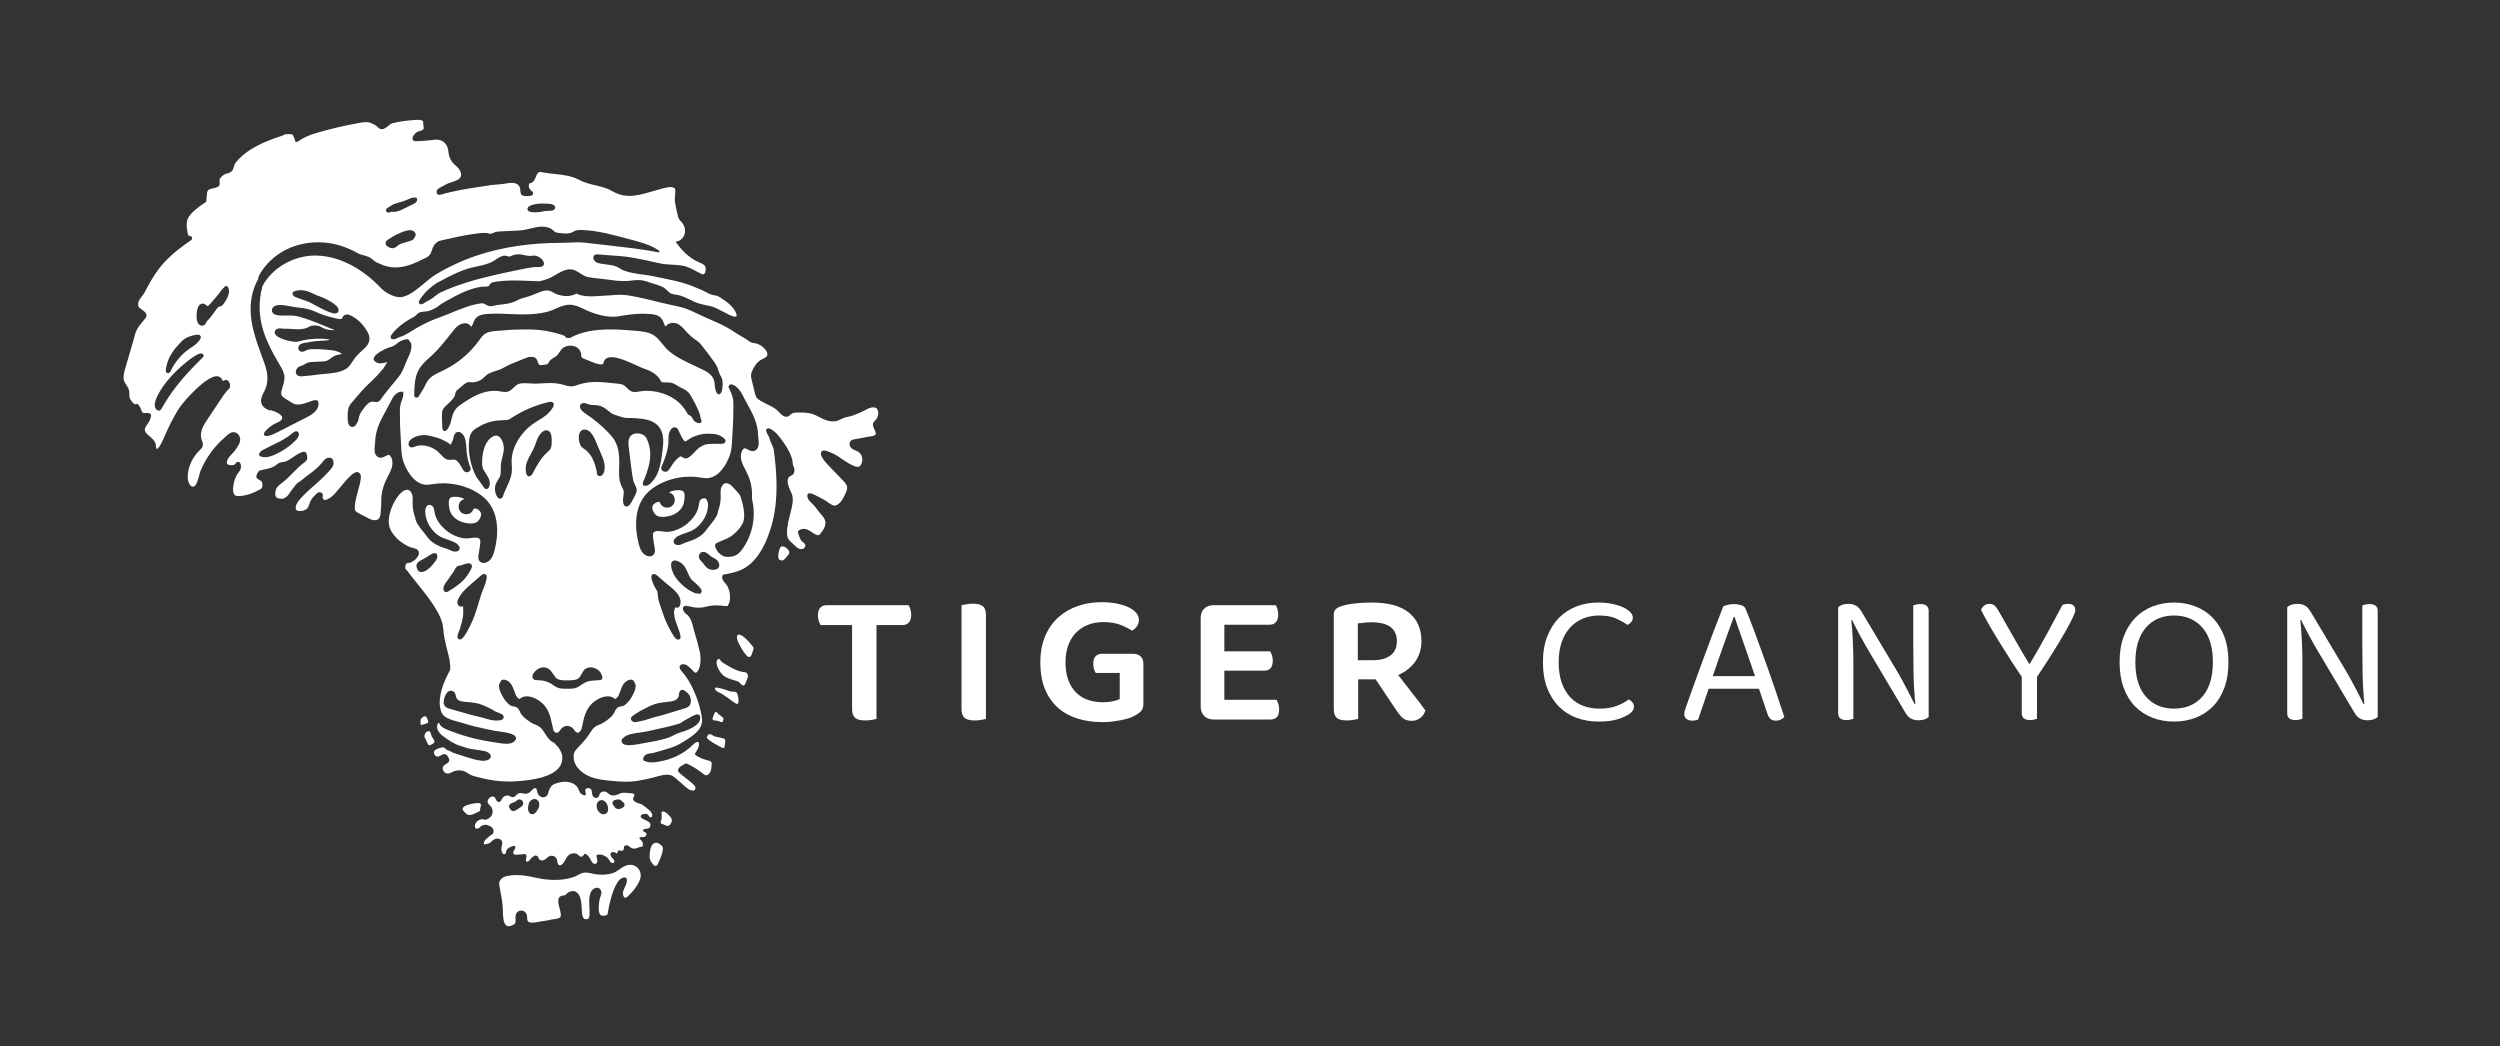 <svg xmlns="http://www.w3.org/2000/svg" id="Layer_1" viewBox="0 0 3071.29 1285.08"><rect x="0" y="0" width="3071.29" height="1285.08" fill="#333333" stroke="none"/><defs><style>.cls-1{fill:#fff;}</style></defs><path class="cls-1" d="M1118.4,748.44c.69,2.08,1.04,4.35,1.04,6.81,0,4.15-.96,7.3-2.88,9.45-1.93,2.16-4.58,3.23-7.96,3.23h-31.83v115.31c-1.23.31-3.15.69-5.77,1.15-2.62.46-5.3.69-8.07.69-5.84,0-10-1.08-12.45-3.23-2.46-2.15-3.69-5.76-3.69-10.84v-103.09h-38.74c-.77-1.39-1.5-3.07-2.19-5.08-.69-2-1.04-4.23-1.04-6.69,0-4.3.96-7.5,2.88-9.57,1.92-2.07,4.57-3.11,7.96-3.11h100.55c.77,1.23,1.5,2.88,2.19,4.96Z"></path><path class="cls-1" d="M1197.39,885.09c-5.85,0-10-1.08-12.45-3.23-2.46-2.15-3.69-5.76-3.69-10.84v-127.53c1.39-.31,3.38-.69,6-1.15,2.61-.46,5.22-.69,7.84-.69,5.53,0,9.61,1,12.22,3,2.61,2,3.92,5.69,3.92,11.07v127.53c-1.39.31-3.34.69-5.88,1.15-2.54.46-5.19.69-7.96.69Z"></path><path class="cls-1" d="M1404.72,864.1c0,3.84-.81,6.8-2.42,8.88-1.61,2.07-4.19,4.04-7.73,5.88-2,1.23-4.5,2.34-7.5,3.34-3,1-6.31,1.84-9.92,2.54-3.62.69-7.35,1.27-11.19,1.73-3.84.46-7.69.69-11.53.69-10.92,0-21.03-1.43-30.33-4.27-9.3-2.84-17.38-7.27-24.22-13.26-6.84-6-12.19-13.61-16.03-22.83-3.85-9.22-5.77-20.21-5.77-32.98s1.96-22.87,5.88-32.17c3.92-9.3,9.3-17.03,16.14-23.18,6.84-6.15,14.79-10.8,23.87-13.95,9.07-3.15,18.83-4.73,29.29-4.73,6.92,0,13.18.58,18.79,1.73,5.61,1.15,10.46,2.69,14.53,4.61,4.07,1.93,7.19,4.23,9.34,6.92,2.15,2.69,3.23,5.5,3.23,8.42,0,3.08-.85,5.77-2.54,8.07-1.69,2.31-3.61,4.08-5.76,5.31-4-2.61-8.85-5.03-14.53-7.27-5.69-2.23-12.68-3.34-20.99-3.34-6.77,0-12.99,1.12-18.68,3.34-5.69,2.23-10.57,5.42-14.65,9.57-4.08,4.15-7.27,9.3-9.57,15.45-2.31,6.15-3.46,13.15-3.46,20.99,0,8.46,1.15,15.76,3.46,21.91,2.3,6.15,5.49,11.27,9.57,15.34,4.07,4.08,8.92,7.07,14.53,9,5.61,1.92,11.72,2.88,18.34,2.88,4.46,0,8.53-.38,12.22-1.15,3.69-.77,6.53-1.69,8.53-2.77v-32.05h-29.52c-.77-1.23-1.47-2.84-2.08-4.84-.62-2-.92-4.23-.92-6.69,0-4,.96-6.99,2.88-8.99,1.92-2,4.42-3,7.5-3h38.74c3.84,0,6.88,1.08,9.11,3.23,2.23,2.15,3.34,5.15,3.34,8.99v48.66Z"></path><path class="cls-1" d="M1479.32,879.55c-2.85-2.92-4.27-6.84-4.27-11.76v-108.39c0-4.92,1.42-8.8,4.27-11.65,2.84-2.84,6.73-4.27,11.65-4.27h76.34c.77,1.23,1.46,2.85,2.08,4.84.61,2,.92,4.23.92,6.69,0,4-.92,7.07-2.77,9.22-1.84,2.15-4.38,3.23-7.61,3.23h-55.81v32.75h56.27c.77,1.23,1.5,2.81,2.19,4.73.69,1.92,1.04,4.12,1.04,6.57,0,8.3-3.54,12.45-10.61,12.45h-48.89v35.74h64.11c.77,1.23,1.5,2.88,2.19,4.96.69,2.08,1.04,4.35,1.04,6.81,0,8.3-3.54,12.45-10.61,12.45h-69.88c-4.92,0-8.8-1.46-11.65-4.38Z"></path><path class="cls-1" d="M1668.54,883.24c-1.38.31-3.34.69-5.88,1.15-2.54.46-5.27.69-8.18.69-5.85,0-9.96-1.08-12.34-3.23-2.38-2.15-3.57-5.76-3.57-10.84v-115.77c0-2.92.77-5.15,2.3-6.69,1.54-1.54,3.69-2.77,6.46-3.69,4.92-1.69,10.72-2.88,17.41-3.58,6.69-.69,13.57-1.04,20.64-1.04,20.29,0,35.52,4.19,45.66,12.57,10.15,8.38,15.22,19.95,15.22,34.71,0,9.69-2.54,18.1-7.61,25.25-5.08,7.15-12.07,12.65-20.99,16.49,6.76,8.76,13.26,17.11,19.49,25.02,6.23,7.92,10.88,14.11,13.95,18.56-1.23,4-3.38,7.11-6.46,9.34-3.08,2.22-6.46,3.34-10.15,3.34-4.77,0-8.42-1.08-10.95-3.23-2.54-2.15-5.04-5.08-7.5-8.76l-26.06-38.97h-21.45v48.66ZM1687,811.06c8.76,0,15.8-1.92,21.1-5.77,5.31-3.84,7.96-9.69,7.96-17.53,0-15.53-10.38-23.29-31.13-23.29-3.08,0-6.04.15-8.88.46-2.85.31-5.5.62-7.96.92v45.2h18.91Z"></path><path class="cls-1" d="M2005.94,758.71c0,2.15-.66,4-1.96,5.53-1.31,1.54-2.81,2.69-4.5,3.46-4-2.77-8.69-5.38-14.07-7.84-5.38-2.46-12.38-3.69-20.99-3.69-7.07,0-13.61,1.23-19.6,3.69-6,2.46-11.23,6.07-15.68,10.84-4.46,4.77-7.96,10.76-10.5,17.99-2.54,7.23-3.8,15.53-3.8,24.91s1.23,17.84,3.69,24.91c2.46,7.07,5.88,12.99,10.26,17.76,4.38,4.77,9.64,8.34,15.8,10.72,6.15,2.38,12.99,3.58,20.53,3.58,7.99,0,14.95-1.11,20.87-3.34,5.92-2.23,10.88-4.88,14.88-7.96,1.53.62,3,1.73,4.38,3.34,1.38,1.61,2.08,3.5,2.08,5.65,0,3.23-1.84,6.15-5.53,8.76-3.54,2.46-8.38,4.65-14.53,6.57-6.15,1.92-13.99,2.88-23.52,2.88s-18.68-1.54-26.98-4.62c-8.3-3.07-15.49-7.65-21.56-13.72-6.07-6.07-10.88-13.64-14.41-22.72-3.54-9.07-5.3-19.68-5.3-31.83s1.8-22.79,5.42-31.94c3.61-9.15,8.49-16.8,14.64-22.95,6.15-6.15,13.34-10.76,21.57-13.84,8.22-3.08,16.87-4.61,25.94-4.61,6.3,0,12.11.54,17.41,1.61,5.3,1.08,9.84,2.5,13.61,4.27,3.77,1.77,6.69,3.77,8.76,5.99,2.08,2.23,3.11,4.42,3.11,6.57Z"></path><path class="cls-1" d="M2160.92,846.11h-61.8c-1.08,3.08-2.23,6.42-3.46,10.03-1.23,3.61-2.42,7.15-3.57,10.61-1.15,3.46-2.27,6.69-3.34,9.69-1.08,3-1.93,5.5-2.54,7.49-2.15.92-4.69,1.39-7.61,1.39-2.46,0-4.65-.66-6.57-1.96-1.93-1.3-2.88-3.42-2.88-6.34,0-1.39.23-2.8.69-4.27.46-1.46,1-3.04,1.61-4.73,2.31-6.46,5.27-14.76,8.88-24.91,3.61-10.15,7.53-20.95,11.76-32.4,4.23-11.45,8.53-22.98,12.91-34.59,4.38-11.61,8.42-22.02,12.11-31.25,1.23-.61,3.08-1.23,5.53-1.84,2.46-.61,4.99-.92,7.61-.92,3.07,0,6.03.46,8.88,1.38,2.84.92,4.65,2.46,5.42,4.61,3.69,8.92,7.65,19.11,11.87,30.56,4.23,11.46,8.49,23.18,12.8,35.17,4.3,11.99,8.42,23.79,12.34,35.4,3.92,11.61,7.42,22.11,10.5,31.48-1.23,1.38-2.69,2.5-4.38,3.34-1.69.84-3.61,1.27-5.76,1.27-2.92,0-5.16-.66-6.69-1.96-1.54-1.3-2.85-3.5-3.92-6.57l-10.38-30.67ZM2130.01,757.78c-1.69,4.61-3.61,9.88-5.76,15.8-2.16,5.92-4.38,12.11-6.69,18.57-2.31,6.46-4.61,12.99-6.92,19.6-2.3,6.61-4.46,12.91-6.46,18.91h51.89c-2.3-6.92-4.69-13.87-7.15-20.87-2.46-6.99-4.81-13.72-7.03-20.18-2.23-6.46-4.31-12.41-6.23-17.88-1.93-5.45-3.5-10.11-4.73-13.95h-.92Z"></path><path class="cls-1" d="M2268.38,884.63c-6.77,0-10.15-2.77-10.15-8.31v-130.3c2.77-2.77,6.92-4.15,12.45-4.15,3.69,0,6.84.73,9.46,2.19,2.61,1.46,4.99,4.12,7.15,7.96l44.05,73.8c1.84,3.23,3.76,6.65,5.76,10.26,2,3.62,3.92,7.23,5.77,10.84,1.84,3.61,3.58,7,5.19,10.15,1.61,3.15,2.96,5.8,4.04,7.96l.92-.23c-1.23-12.45-1.96-24.98-2.19-37.59-.23-12.6-.35-24.91-.35-36.9v-46.59c.92-.31,2.15-.65,3.69-1.04,1.54-.38,3.23-.58,5.08-.58,6.76,0,10.15,2.77,10.15,8.3v130.53c-1.39,1.23-3.15,2.19-5.31,2.88-2.15.69-4.54,1.04-7.15,1.04-3.69,0-6.84-.73-9.46-2.19-2.62-1.46-5-4.11-7.15-7.96l-43.82-73.8c-1.84-3.08-3.8-6.46-5.88-10.15s-4.08-7.3-6-10.84c-1.92-3.54-3.69-6.92-5.3-10.15-1.61-3.23-2.96-5.92-4.04-8.07l-.92.23c.77,7.38,1.38,15.8,1.84,25.26.46,9.46.69,18.41.69,26.87v68.96c-.77.31-1.96.65-3.58,1.04-1.61.38-3.27.58-4.96.58Z"></path><path class="cls-1" d="M2549.51,749.71c0,1.69-1.15,4.96-3.46,9.8-2.3,4.84-5.53,10.88-9.68,18.1-4.15,7.23-9.11,15.45-14.88,24.68-5.77,9.22-12.11,18.99-19.03,29.29v51.43c-.77.31-1.96.65-3.58,1.04-1.61.38-3.27.58-4.96.58-6.77,0-10.15-2.84-10.15-8.53v-44.51c-4.31-6.3-8.73-12.99-13.26-20.07-4.54-7.07-9.03-14.22-13.49-21.45-4.46-7.23-8.69-14.3-12.68-21.22-4-6.92-7.54-13.45-10.61-19.6.61-1.69,1.76-3.34,3.46-4.96,1.69-1.61,3.92-2.42,6.69-2.42,2.92,0,5.19.77,6.8,2.31,1.62,1.54,3.27,3.84,4.96,6.92,2.46,4.31,5.34,9.38,8.65,15.22,3.3,5.84,6.69,11.76,10.15,17.76,3.46,5.99,6.8,11.8,10.03,17.41,3.23,5.61,6,10.26,8.31,13.95h.92c7.99-13.38,15.1-25.83,21.33-37.36,6.23-11.53,12.41-23.06,18.57-34.59.92-.61,2.04-1.04,3.34-1.27,1.3-.23,2.57-.35,3.8-.35,5.84,0,8.76,2.62,8.76,7.84Z"></path><path class="cls-1" d="M2737.7,813.36c0,11.99-1.69,22.56-5.08,31.71-3.38,9.15-8.07,16.76-14.07,22.83-6,6.07-13.07,10.69-21.22,13.84-8.15,3.15-16.99,4.73-26.52,4.73s-18.38-1.58-26.52-4.73c-8.15-3.15-15.22-7.76-21.22-13.84-5.99-6.07-10.69-13.68-14.07-22.83-3.38-9.15-5.07-19.72-5.07-31.71s1.73-22.52,5.19-31.6c3.46-9.07,8.18-16.68,14.18-22.83,6-6.15,13.07-10.8,21.22-13.95,8.15-3.15,16.91-4.73,26.29-4.73s18.14,1.58,26.29,4.73c8.15,3.15,15.22,7.81,21.22,13.95,5.99,6.15,10.72,13.76,14.18,22.83,3.46,9.07,5.19,19.6,5.19,31.6ZM2718.56,813.36c0-18.45-4.35-32.59-13.03-42.43-8.69-9.84-20.26-14.76-34.71-14.76-7.23,0-13.76,1.27-19.6,3.8-5.84,2.54-10.84,6.23-14.99,11.07-4.15,4.84-7.34,10.8-9.57,17.87-2.23,7.07-3.34,15.22-3.34,24.45,0,18.45,4.3,32.6,12.91,42.44,8.61,9.84,20.14,14.76,34.59,14.76s26.21-4.92,34.82-14.76c8.61-9.84,12.92-23.99,12.92-42.44Z"></path><path class="cls-1" d="M2820.03,884.63c-6.77,0-10.15-2.77-10.15-8.31v-130.3c2.77-2.77,6.92-4.15,12.45-4.15,3.69,0,6.84.73,9.46,2.19,2.61,1.46,4.99,4.12,7.15,7.96l44.05,73.8c1.84,3.23,3.76,6.65,5.76,10.26,2,3.62,3.92,7.23,5.77,10.84,1.84,3.61,3.58,7,5.19,10.15,1.61,3.15,2.96,5.8,4.04,7.96l.92-.23c-1.23-12.45-1.96-24.98-2.19-37.59-.23-12.6-.35-24.91-.35-36.9v-46.59c.92-.31,2.15-.65,3.69-1.04,1.54-.38,3.23-.58,5.08-.58,6.76,0,10.15,2.77,10.15,8.3v130.53c-1.39,1.23-3.15,2.19-5.31,2.88-2.15.69-4.54,1.04-7.15,1.04-3.69,0-6.84-.73-9.46-2.19-2.62-1.46-5-4.11-7.15-7.96l-43.82-73.8c-1.84-3.08-3.8-6.46-5.88-10.15-2.08-3.69-4.08-7.3-6-10.84-1.92-3.54-3.69-6.92-5.3-10.15s-2.96-5.92-4.04-8.07l-.92.23c.77,7.38,1.38,15.8,1.84,25.26.46,9.46.69,18.41.69,26.87v68.96c-.77.31-1.96.65-3.58,1.04-1.61.38-3.27.58-4.96.58Z"></path><path class="cls-1" d="M1074.45,527.85c-.85-1.64-1.74-3.35-1.99-5.39-.06-.49-.07-.96-.04-1.4.05-.7.23-1.34.53-1.92.46-.9,1.14-1.51,1.69-2l.21-.19c2.94-2.66,4.5-6.76,4.08-10.7-.42-3.9-2.42-5.79-6.13-5.79-2.36,0-5.18.82-7.75,2.26-5.5,3.07-11.59,5.77-18.1,8.02-1.7.59-3.35.92-4.96,1.24-1.59.32-3.1.63-4.55,1.15-1.25.46-2.51,1.06-3.73,1.64-2.27,1.08-4.61,2.2-7.33,2.66-.96.16-1.96.25-2.98.25-8.07,0-14.18-3.99-20.99-7.35-7.02-3.46-15.27-3.74-22.95-3.52-2.57.08-5.3.25-7.41,1.73-1.26.89-2.21,2.21-3.59,2.92-2.18,1.12-4.92.41-6.94-.98-2.02-1.39-3.55-3.37-5.31-5.09-6.11-6-14.65-8.67-22-13.04-2.01-1.2-4-2.59-5.19-4.61-.8-1.36-1.18-2.92-1.56-4.46-1.28-5.27-2.56-10.55-3.84-15.82-.56-2.33-1.13-4.71-.91-7.09.25-2.71,1.49-5.21,2.74-7.63,1.97-3.83,4.18-6.97,7.65-9.56,4.56-3.4,12.55-3.9,8.62-11.43-2.46-4.72-8.59-9.01-13.76-10.04-1.44-.29-2.93-.31-4.33-.75-1.5-.47-2.8-1.39-4.08-2.3-5.76-4.09-11.94-7.08-17.79-11.02-1.03-.69-2.05-1.38-3.05-2.02-8.18-5.23-17.27-9.19-26.1-13.04-2.47-1.08-4.94-2.15-7.4-3.26-2.32-1.04-4.69-2.18-7.21-3.38-6.77-3.24-13.76-6.58-20.62-8.37-4.26-1.11-8.72-2.06-13.05-2.99-3.95-.84-8.04-1.72-12.03-2.72l-.36-.09c-13-3.27-26.44-6.64-39.85-8.81-3.28-.53-6.64-.79-10.26-.79-3.97,0-7.8.3-11.85.61-2.72.21-5.53.43-8.51.56-1.72.08-3.45.19-5.2.3-3.37.21-6.86.43-10.32.43-4.4,0-8.02-.35-11.41-1.09-2.47-.55-4.53-1.44-6.25-2.29-4.22,2.06-8.16,3.03-12.36,3.03-2.08,0-4.17-.24-6.4-.73-2.27-.5-4.62-1.02-6.89-2.04-1.09-.49-2.1-1.07-3.09-1.65-1.2-.69-2.33-1.34-3.5-1.77-1.25-.46-2.65-.69-4.14-.69-2.56,0-5.44.65-8.8,1.99-1.29.52-2.56,1.05-3.85,1.59-3.25,1.36-6.6,2.76-10.14,3.82-1.08.32-2.18.63-3.32.94-3.38.92-6.87,1.88-9.82,3.53-7.35,4.11-14.97,4.91-23.05,5.76l-2.88.31c-.81.09-1.71.34-2.68.62-1.45.41-2.94.82-4.53.82-.36,0-.72-.02-1.09-.07-2.06-.28-3.77-1.24-5.28-2.09-1.44-.81-2.68-1.51-3.93-1.51-.11,0-.23,0-.35.02-12.3,1.28-25.4,6.64-38.13,11.85-5.69,2.33-11.07,4.53-16.37,6.38-8.53,2.97-16.61,7.11-22.69,10.39-2.73,1.47-5.48,3.18-8.19,4.86-3.48,2.16-7.08,4.39-10.76,6.18-1.14.56-2.29.92-3.43,1.28-.93.29-1.81.57-2.62.93-.42.19-.85.41-1.32.66-1.54.8-3.29,1.7-5.23,1.7-.71,0-1.4-.12-2.06-.37l-.86-.32-.35-.86c-.77-1.91.49-3.6.9-4.15,5.7-7.64,14.25-14.68,24.73-20.34l.6-.32c1.64-.88,3.19-1.71,4.38-2.85.25-.24.49-.5.76-.8.52-.56,1.11-1.2,1.84-1.76,2.4-1.81,5.49-2.05,8.5-2.29,1.66-.13,3.22-.26,4.47-.64,5.22-1.62,9.12-3.56,12.28-6.12,3.45-2.79,7.33-4.93,11.09-6.99,12.1-6.64,25.82-14.17,40.78-16.58,1-.16,2.06-.18,2.98-.18h2.07c3.26.01,4.77-.43,5.59-1.63.13-.19.24-.39.38-.64.37-.67.84-1.52,1.7-2.17.99-.76,2.13-.98,2.89-1.12,7.5-1.42,15.6-2.08,25.5-2.08,6.36,0,12.77.27,18.97.53h.35c2.92.14,5.84.26,8.75.35.44.01.88.02,1.32.02.8,0,1.59-.02,2.38-.05,3.59-.86,7.06-1.92,10.32-3.15,2.57-.97,5.42-2.65,8.44-4.42,5.85-3.44,11.91-7,18.18-7,1.93,0,3.78.35,5.51,1.04,2.57,1.03,4.85,2.52,7.06,3.96,2.78,1.82,5.41,3.53,8.44,4.24,4.78,1.12,10.04,1.65,15.13,2.17,2.88.29,5.86.59,8.72,1,7.02,1,14.27,2.03,21.44,2.03,1.82,0,3.59-.07,5.26-.2,1.41-.11,2.82-.27,4.31-.44,2.64-.3,5.38-.62,8.13-.62,1.61,0,3.08.11,4.48.32,2.93.45,5.67,1.41,8.32,2.34,1.93.67,3.95,1.28,5.95,1.89,3.41,1.03,6.93,2.09,10.28,3.57,2.67,1.18,4.56,3.02,6.4,4.81,1.72,1.67,3.35,3.25,5.41,3.96,1.54.53,3.19.78,4.95,1.04,1.13.17,2.25.34,3.36.58,3.4.74,6.56,2.11,9.62,3.44l.59.26c1.73.75,3.39,1.58,5.04,2.41,2.21,1.11,4.49,2.25,6.82,3.1,4.38,1.6,8.96,2.63,12.87,3.43l.77.16c2.25.45,4.58.92,6.85,1.69,2.73.92,5.25,2.22,7.7,3.48l10.39,5.35c1.89.98,12.55,6.5,10.73.51-2.84-9.3-11.52-15.38-19.67-20.67-1.28-.83-2.58-1.67-4.02-2.18-1.83-.64-3.81-.72-5.71-1.16-4.53-1.04-9.1-4.26-13.37-6.09-5.61-2.41-11.64-4.94-17.68-7.07-10.53-3.46-21.96-5.79-33.01-8.05l-.26-.05c-2.92-.6-5.82-1.19-8.68-1.8-4.17-.89-8.64-1.48-12.96-2.06-7.73-1.03-15.73-2.1-22.98-4.87-1.91-.73-3.58-1.73-5.2-2.71-1.5-.9-2.92-1.76-4.45-2.35-3.67-1.42-8.09-1.97-12.4-2.51-1.85-.23-3.67-.46-5.41-.76-2.27-.38-4.83-.82-7.08-2.23-1.8-1.13-3.05-3.29-3.04-5.24,0-1.46.71-2.72,1.92-3.46.74-.46,1.61-.68,2.66-.68.42,0,.85.04,1.26.08,5.02.51,10.17.86,15.16,1.19,8.82.59,17.93,1.2,26.7,2.74,10.62,1.86,21.38,4.1,32.91,6.86,2.96.71,6.08,1.16,10.13,1.48,1.91.15,3.81.25,5.72.35,4.05.21,8.24.44,12.49,1.11,6.66,1.05,12.73,4.38,18.09,7.32,2.07,1.14,4.12,2.15,6.29,3.11.36.16.73.32,1.12.36.92.11,1.81-.45,2.34-1.21.53-.76.75-1.68.92-2.59,1.3-6.96-1.54-8.39-7.75-10.93-12.96-5.3-22.54-16.58-27.1-22.83l-1.86-2.55,3.07-.73c.72-.17,1.61-.5,3.3-1.76,2.51-1.86,4.23-4.47,4.86-7.33,1.28-5.85-.52-11.2-5.35-15.9-1.88-1.83-2.76-4.69-3.31-6.98-1.59-6.58-2.63-11.69-3.37-16.58-.27-1.77-.09-3.5.08-5.19.1-1.02.2-1.98.19-2.91,0-.86.05-1.78.1-2.71.11-1.92.25-4.32-.42-5.18-.71-.91-3.1-1.89-5.73-1.89-.33,0-.64.02-.94.05-4.24.52-8.55,1.74-12.73,2.93-1.26.36-2.52.71-3.77,1.05-2.22.6-4.44,1.24-6.69,1.9-8.36,2.42-16.99,4.93-25.79,4.93-7.8,0-14.9-1.97-21.7-6.02-5.98-3.56-12.71-5.16-19.83-6.85-7.02-1.66-14.28-3.38-21.17-7.14-8.49-4.62-19.22-5.79-29.6-6.92-5.29-.58-10.76-1.17-15.97-2.21-.57-.11-1.09-.17-1.57-.17-2.77,0-3.71,2.05-5.15,5.67-1.37,3.45-3.06,7.7-8.08,8.25-.4,1.02-.88,2.87-.8,3.87.12,1.47,1.39,3.25,2.51,4.81.07.1.25.21.55.38.42.24.95.55,1.46,1.08.95,1.01,1.14,2.5.46,3.63-.74,1.21-2.09,1.41-2.53,1.47-1.73.25-3.51.38-5.28.38-.54,0-1.09-.01-1.63-.04-.97-.04-2.09-.14-3.19-.68-2.48-1.23-2.64-4.29-2.77-6.76-.05-.88-.09-1.79-.23-2.26-.54-1.78-1.49-3.26-2.74-4.27-1.79-1.45-4.32-2.18-7.51-2.18-1.57,0-3.28.17-5.24.52-5.76,1.03-17.87,2.06-19.24,2.06h-.25s-.17-.03-.17-.03l-.12-.03c-.34,0-1.07.19-1.57.31-.47.12-.9.22-1.24.27l-8.77,1.33c-8.02,1.21-16.32,2.46-24.43,3.95-5.33.98-10.11,1.97-14.62,3.03-2.48.58-4.91,1.2-7.24,1.83-.5.13-.98.31-1.53.5-1.2.43-2.56.91-4.14.91-.25,0-.51-.01-.78-.04-.42-.04-1.55-.16-2.33-1.14-.32-.41-.53-.88-.61-1.45-.61-3.63,2.8-5.42,4.64-6.38l8.05-4.36c1.61-.75,3.5-1.37,5.52-2.02,4.97-1.61,10.6-3.44,11.7-7.5,1.21-4.48-2.82-10.14-5.92-12.55-5.74-4.46-8.86-10.29-9.53-17.82-.8-8.94-6.51-14.5-14.88-14.5-.95,0-1.94.07-2.94.21-4.14.58-8.26.9-12.09,1.17l-1.15.08c-1.54.11-3.07.21-4.61.33-.31.02-.63.03-.95.03h-.61c-.23,0-.47,0-.7.02l-.45.05c-.5.06-1.01.11-1.51.11-.39,0-.77-.03-1.16-.1-.69-.12-1.26-.36-1.73-.73-1.06-.82-1.55-2.26-1.26-3.67.19-.97.67-1.72,1.11-2.35,1.3-1.89,3.39-4.5,6.55-5.42.43-.13.87-.22,1.33-.31.29-.06.59-.11.87-.19.79-.22,1.64-.7,2.45-1.15,1.16-.65,1.32-.99,1.32-1.96,0-1.83-.04-3.76-.46-5.59l-.02-.33v-.17c.1-1.04.02-1.9-.22-2.5-.26-.54-2.65-1.92-4.56-1.92-.2,0-.33.02-.39.03l-.41.09-.31.02h-.16c-.53-.06-1.08-.08-1.63-.08-.93,0-1.96.06-3.25.17l-.27.03c-8.98.83-18.27,1.69-27,4.13-1.62.45-3.34,1.86-5.01,3.23-2.45,2.01-4.77,3.9-7.62,3.9-1.84,0-3.55-.83-5.09-2.48-.64-.68-1.4-1.23-2.21-1.81-.43-.31-.86-.62-1.36-1.01-.15-.12-.3-.24-.46-.33-.18-.1-.38-.16-.66-.26l-.18-.06c-.98-.34-1.85-.75-2.7-1.16-1.11-.53-2.15-1.03-3.24-1.24-1.1-.21-2.25-.31-3.51-.31-2.59,0-5.28.44-8.04.93-18.57,3.29-37.16,7.69-55.25,13.1-5.85,1.75-14.78,5.59-20.69,9.98l-.96.52-2.18-.76-.17-1.28c-.17-1.22-.63-2.45-1.43-3.7l-.14-.33-.04-.18c-.18-.8-.43-1.7-.92-2.29-.91-1.1-2.82-1.27-3.86-1.27h-.28c-.66.02-1.36.08-2.37.23h-.31s-.16-.03-.16-.03c-.32-.05-.64-.07-.95-.07-1.49,0-3.01.51-4.54,1.59l-.3.15-.16.05c-.68.21-1.36.42-2.03.64-20.67,6.89-41.67,15.6-55.35,32.46-1.38,1.7-1.8,3.38-2.25,5.16-.66,2.61-1.48,5.85-6.18,7.59,0,0-.26.06-.26.06-4.06.97-6.89,2.25-9.69,5.45-.38.44-.75.89-1.01,1.41-.55,1.12-.53,2.42-.43,3.66.1,1.24.28,2.5.02,3.72-.71,3.27-5.46,4-8.2,4.57-2.37.49-4.62.96-5.94,2.4-1.3,1.41-1.5,4.54-1.73,7.86-.12,1.79-.24,3.63-.54,5.5l-.14.88-.74.51c-.51.35-1.12.75-1.91,1.27-1.88,1.24-4.22,2.77-6.48,4.57-6.14,4.89-13.79,10.98-14.66,18.89-.48,4.36.33,8.88,1.12,13.26.12.67.49,2.72,1.3,3.05.19.08.54.14.86.19,1.49.25,2.76.61,3.21,2.16.17.58.23,1.2.05,1.77-.41,1.29-2.5,2.24-3.55,2.97-1.55,1.07-3.09,2.16-4.62,3.26-3.21,2.31-6.37,4.69-9.46,7.17-6.59,5.29-12.83,11.02-18.43,17.36-7.74,8.78-13.57,18.69-18.26,27.24-1.32,2.39-2.6,4.8-3.87,7.21-1.02,1.92-2.34,3.65-3.71,5.44-.47.61-.93,1.22-1.38,1.84-.57.78-1.15,1.59-1.61,2.42-1.47,2.66-1.82,5.74-.91,8.04.45,1.12,2.37,2.5,4.07,3.72,2.7,1.94,5.26,3.77,5.66,6.5.2,1.35-.18,2.66-1.14,3.9-1.11,1.45-2.24,2.81-3.38,4.18-2.55,3.07-4.95,5.97-6.96,9.65-2.08,3.81-2.87,7-3.8,10.76-.39,1.57-.8,3.22-1.33,5.04l-9.34,31.87c-1.84,6.27-3.29,12.31-.86,17.24.53,1.07,1.24,2.15,2,3.29,1.23,1.86,2.5,3.78,3.18,5.99.59,1.94.6,3.8.61,5.61,0,1.7.02,3.31.54,4.78.51,1.45,1.48,2.81,2.35,3.95,1,1.3,2.11,2.6,3.44,3.24.95.46,1.73.56,2.66-.05.17-.11.35-.25.55-.27.31-.03.58.2.8.43,1.78,1.82,3.16,4.03,4.03,6.42.84,2.3,1.03,4.15,3.78,4.67.04,0,.19,0,.21,0,.4,0,.9-.04,1.5-.09.77-.06,1.61-.12,2.37-.12.88,0,3.57,0,4.29,2.18.31.94.18,1.82,0,2.57-.53,2.27-1.4,4.44-2.6,6.44-.59.99-1.26,1.93-1.87,2.78-.84,1.19-1.64,2.31-2.23,3.5-2.31,4.69.34,7.24,5.21,11.35,3.25,2.75,6.61,5.59,7.36,9.71.12.64.19,1.29.25,1.94.12,1.13.23,2.2.63,3.03.34.69.57.85.55.86,1.17-.03,4.75-4.64,7.93-12.13,5.25-12.35,11.8-26.72,20.59-39.72,5.04-7.45,31.74-37.63,44.98-37.63,2.09,0,5.8.77,7.31,5.89.36-.12.84-.33,1.15-.46.91-.4,1.95-.85,3.01-.85.48,0,.94.09,1.36.27,1.13.49,2.01,1.41,2.71,2.82.88,1.77,1.4,4.42.57,6.34-.33.78-.88,1.3-1.28,1.68-3.81,3.67-6.84,8.23-9.78,12.65l-16.01,24.03c-2.57,3.86-5.23,7.85-6.86,12.16-1.23,3.23-2.38,8.08-.87,12.78.15.48.33.95.53,1.49.75,2.01,1.67,4.51.93,7.09-.62,2.14-2.22,3.66-3.5,4.89l-.26.25c-7.56,7.23-12.61,16.9-14.22,27.23-.92,5.86-.36,10.63,1.65,14.15.85,1.49,1.82,2.47,2.89,2.93.59.25,1.13.38,1.62.38,3.94,0,6.25-8.95,7.64-14.3.54-2.1,1.02-3.91,1.52-5.14,6.58-15.79,16.83-29.93,29.63-40.91.49-.42.99-.89,1.56-1.43,2.47-2.32,5.26-4.95,8.88-5.19.17-.01.33-.02.5-.02,2.2,0,4.27.98,5.82,2.76,1.78,2.03,2.67,4.9,2.32,7.5-.42,3.19-2.11,5.85-3.6,8.2-1.03,1.63-2.1,3.32-3.39,4.91-1.03,1.27-2.19,2.47-3.24,3.55-1.45,1.5-2.83,2.91-3.91,4.52-1.04,1.54-2.09,3.46-2.24,5.35-.08.99.19,2.06.95,2.71.59.51,1.39.7,2.17.79,2.03.23,4.35.69,6.2-.42,1.9-1.14,2.29-4.04,5.22-3.31,1.37.34,2.19,1.74,2.56,3.1.64,2.38.32,5-.88,7.15-.68,1.22-1.62,2.28-2.43,3.43-3.39,4.83-4.99,9.66-5.77,15.51-.48,3.59-.79,7.05.59,9.85.97,1.97,2.52,2.93,4.75,2.93,9.73,0,18.35-3.36,26.76-7.81,1.1-.58,2.25-1.21,2.91-2.26.76-1.21.73-2.74.67-4.16-.04-1.02-.09-2.08-.57-2.99-1.46-2.79-6.24-3.03-6.84-6.12-.2-1.04.18-2.09.56-3.08.53-1.4,1.09-2.84,2.14-3.92,2.03-2.08,7.72-2.31,10.48-3.06,3.58-.97,7.25-1.99,10.26-4.16,1.29-.93,2.44-2.06,3.84-2.81,2.57-1.38,5.65-1.33,8.49-2.02,4.98-1.21,20.76-15.97,25.23-11,.52.57.71,1.36.9,2.11.56,2.32,1.1,4.88-.02,6.98-.73,1.38-2.05,2.32-3.3,3.25-9.52,6.99-16.54,16.43-25.63,23.7-2.55,2.04-5.38,3.83-7.38,6.41-2.36,3.05-4.35,12.41.98,13.52,3.62.75,5.57,1.34,8.83-.58,2.89-1.68,4.67-4.46,6.44-7.2,1.93-2.98,4.42-5.78,6.56-8.66.36-.48.71-.96,1.14-1.37,1.7-1.65,4.06-2.67,5.91-4.26,8.18-7.01,17.47-12.2,24.42-20.65,1.83-2.22,3.51-4.68,6.01-6.11,2.5-1.42,6.15-1.37,7.78,1,.37.54.61,1.15.79,1.78.46,1.57.57,3.26.19,4.86-.65,2.75-2.63,4.97-4.54,7.05-2.17,2.37-4.34,4.74-6.59,7.03-7.82,7.96-16.79,14.65-24.57,22.65-3.89,3.99-9.85,9.49-10.63,15.34-.22,1.66.37,3.54,1.83,4.35.87.48,1.91.52,2.9.49,3.2-.08,7.17-.54,9.41-3.14,1.26-1.46,1.95-3.42,2.69-5.52.51-1.44,1.04-2.93,1.79-4.36,1.66-3.15,4.24-5.62,6.51-7.81.72-.7,1.82-1.76,3.34-2.13.32-.08.66-.12,1-.12,1.89,0,3.49,1.17,3.88,2.84.23.96,0,1.82-.16,2.39l-.07.28c-.21.89.14,2.14.85,3.04.31.39.94,1.04,1.77,1.04.1,0,.21,0,.31-.03,9.25-1.71,16.08-13.22,22.01-19.59,2.83-3.04,17.22-22.69,21.73-11.11.45,1.16.36,2.46.24,3.7-1.25,12.49-7.51,24.64-7.41,37.1,0,1.18.12,2.43.82,3.38,1.65,2.19,12.13,6.75,15.11,8.54,5.13,3.07,13.02,5.32,15.26-2.44.34-1.19.42-2.43.5-3.67.27-4.3.91-8.64.81-12.94l-.03-1.44c-.08-8.31,1.68-16.74,5.11-24.36.93-2.08,2-4.11,3.02-6.08,1.77-3.39,3.6-6.9,4.68-10.51,1.85-6.18.98-11.94-2.34-15.4-.53-.56-.95-.63-1.29-.63-1,0-2.35.71-3.79,1.47-1.92,1.01-3.91,2.05-6.14,2.05-1.09,0-2.13-.26-3.08-.77-5.34-2.88-4.53-9.94-3.99-14.62.14-1.18.28-2.41.3-3.34.15-7.8,1.85-15.39,5.2-23.22,2.38-5.57,5.31-10.89,8.2-16.14,1.89-3.43,3.84-6.98,5.58-10.53,2.15-4.36,6.14-12.47,13.58-12.48h1.97s.13,1.96.13,1.96c.11,1.74-.14,3.55-.79,5.68-.34,1.12-.76,2.23-1.18,3.34-.42,1.11-.86,2.27-1.18,3.39-1,3.46-1.09,7.14-1.09,11.24-.02,11.24.37,22.62,1.16,33.8.14,1.94.23,3.94.33,6.04.33,7.02.68,14.28,2.84,20.49,4.54,13.02,14.1,27.3,27.32,28.33.49.04.98.06,1.46.06,2.27,0,4.64-.37,6.98-.75.71-.11,1.41-.22,2.12-.32,3.58-.51,7.28-.78,11-.78,17.11,0,34.21,5.44,46.92,14.92,25.66,19.14,19.77,53.93,16.04,68.01-.85,3.2-1.91,6.57-3.99,9.55-2.25,3.24-6,5.41-9.35,5.41-1.93,0-3.57-.69-4.74-2.01-1.44-1.62-1.99-3.96-1.64-6.97.27-2.27.67-4.51,1.07-6.71.63-3.51,1.28-7.15,1.3-10.69,0-1.48-.34-2.55-1.05-3.27-.95-.95-2.76-1.45-5.23-1.45-.36,0-.73.01-1.11.03-1.34.07-2.73.25-4.11.44-1.64.22-3.34.45-5.1.49h-.61c-8.98,0-19.16-5.16-24.82-9.96-6.76-5.73-11.24-11.93-13.31-18.41-.51-1.59-.76-3.18-1-4.71-.64-4.06-1.07-6.74-5.25-7.96-.48-.14-.93-.21-1.35-.21-.93,0-1.73.36-2.43,1.09-1.75,1.82-2.44,5.29-2.34,7.75.39,9.65,5.18,19.28,13.14,26.42,4.61,4.13,9.28,5.7,14.22,7.36,3.15,1.06,6.41,2.16,9.86,3.95,1.55.81,6.5,4.76,4.79,8.22-.6,1.22-1.8,2.09-3.37,2.46-.59.14-1.21.21-1.84.21-1.29,0-2.7-.29-4.18-.87-.83-.32-1.64-.71-2.5-1.12-.65-.31-1.3-.63-1.97-.89-1.29-.51-2.66-.95-4.04-1.39-1.34-.43-2.72-.87-4.1-1.4-8.7-3.37-14.01-7.3-18.34-13.57-.83-1.21-2.1-2.76-3.58-4.57-4.49-5.49-10.07-12.31-10.33-17.81-2.11-5.57-3.2-11.33-3.24-17.13,0-1.08.03-2.15.06-3.22.11-3.61.22-7.01-1.45-10.12-.99-1.83-2.14-3.03-3.44-3.55-.56-.23-1.19-.34-1.88-.34-1.06,0-2.2.27-3.3.78-3.75,1.74-6.99,5.66-9.29,9.01-7.06,10.27-13.97,28.37-7.27,40.41,3.66,6.57,9.33,12.33,16.41,16.66,2.58,1.58,4.99,2.78,7.36,3.69.63.24,1.55.46,2.55.69.46.11.94.22,1.41.34,2.06.53,4.15,1.22,5.4,2.75.91,1.11,1.3,2.49,1.13,3.99-.37,3.43-3.49,6.73-5.28,8.13-1.62,1.27-3.41,2.34-5.34,3.07-1.55.59-3.76.05-4.91,1.36-.68.78-.86,1.86-1.01,2.89-.18,1.2-.33,2.5.26,3.55.64,1.14,1.92,1.89,2.7,3,1.01,1.45,2.06,2.86,3.14,4.27,2.55,3.33,5.2,6.59,7.85,9.85,13.16,16.25,31.19,38.5,32.38,55.17.74,10.31,3.02,19.25,5.03,27.16,2.24,8.8,4.17,16.4,3.69,24v.09s-.14.56-.14.56l-.17.31c-3.9,7.35-7.57,14.91-9.91,22.91-2.23,7.64-3.61,15.98-2,23.87.49,2.39,1.2,4.77,2.54,6.8,3.22,4.87,9.29,6.82,14.9,8.43,8.07,2.02,15.92,4.79,24.01,6.78,8.4,2.07,16.87,3.82,25.34,5.57.38.08,1.22.18,2.36.33l.28.04c14.16,1.78,22.55,3.68,23.55,8.06.46,1.99-.66,3.87-3.3,5.59-1.98,1.28-4.74,1.91-8.42,1.91s-7.97-.67-11.35-1.22c-.92-.15-1.76-.29-2.49-.39-18.83-2.67-36.41-7.09-52.25-13.13-4.63-1.77-14.2-4.58-16.06-9.72-.23-.64-.81-1.34-1.45-1.1-.32.12-.52.44-.66.74-2.92,6.08,1.9,12.14,6.51,15.48,6.56,4.76,13.35,9.67,21.24,11.96,3.81,1.1,7.47,2.62,11.39,3.42,4.16.85,8.4,1.27,12.59,1.97,3.48.58,7.62.91,10.51,2.99,2.71,1.95,4.27,5.1,1.21,7.68-2.59,2.19-6.29,2.42-9.67,2.13-5.87-.51-11.55-2.29-17.18-4.06-2.88-.91-5.76-1.81-8.64-2.72-2.67-.84-5.33-1.74-8-2.57-2.22-.69-3.95-2.22-6.18-3.01-1.13-.41-2.34-.7-3.32-1.4-.99-.71-1.7-1.82-2.82-2.33-1.16-.53-2.52-.31-3.76.02-2.37.63-6.04,1.69-7.74,3.6-1.94,2.17-.67,5.11,1.35,6.71,1.07.85,2.62.83,3.92.39,1.3-.44,2.44-1.24,3.66-1.86,1.22-.62,2.62-1.08,3.95-.76,1.92.46,3.1,2.33,4.04,4.06.45.83.89,1.68,1.06,2.6.66,3.61-4.17,5.19-6.33,7.04-3.75,3.21-1.14,9.08,3.48,9.99,2.67.52,5.18-1.2,7.66-2.32,5.09-2.28,11.26-1.97,16.11.79,1.46.84,2.8,1.87,4.27,2.7,2.37,1.33,5.03,2.05,7.66,2.76,7.37,2,14.6,3.61,22.17,4.65,6.42.88,12.62,1.33,18.44,1.33,1.7,0,3.4-.04,5.1-.12,28.66-1.33,47.35-6.81,55.55-16.28,3.67-4.24,5.17-9.18,4.59-15.12-.27-2.74-2.24-6.78-4.08-9.56-.72-1.08-1.63-2-2.6-2.97l-.35-.35c-.5-.5-.92-1.05-1.26-1.5-.44-.57-.81-1.06-1.28-1.41-.53-.41-1.18-.74-1.91-1.13-1.06-.55-2.25-1.17-3.3-2.18-2.09-2.03-3.72-4.36-5.04-6.39l-1.06-1.65c-1.97-3.08-4.01-6.27-6.75-8.47-1.5-1.2-3.46-2.01-5.55-2.88-1.82-.76-3.71-1.54-5.42-2.65-4.88-3.17-10.78-7.47-13.09-12.66-1.05-2.36-2.25-4.77-4.34-5.91-1.2-.66-2.22-.81-3.41-.98-1.84-.27-3.92-.57-6.2-2.84l-1.18-1.16c-2.07-2.01-3.57-3.47-5.32-6.64-.3-.54-.61-1.08-.92-1.64-1.08-1.91-2.21-3.88-3.07-6.02-2.01-5-2.05-8.81-.12-11.03.08-.24.16-.47.25-.7.21-.55.46-1.13.94-1.66.79-.87,1.92-1.33,3.27-1.33.45,0,.92.05,1.41.16,2.91.63,5.64,2.58,7.67,5.51,1.7,2.45,2.71,5.15,3.68,7.77.2.53.38,1.06.63,1.75,1.13,3.18,2.19,6.19,4.69,8,.78.56,1.13.61,1.22.61.22,0,.71-.36,1.2-.73.71-.53,1.69-1.26,3-1.72,1.54-.55,3.22-.83,4.99-.83,8.59,0,17.29,6.41,21.05,10.71,3.65,4.19,6.29,9.38,8.05,15.88.5,1.83,1.03,4.36,1.54,6.8,0,0,.04.18.04.18.4,1.91.99,3.84,1.31,5.75.31,1.91.53,3.42,2.26,4.64,1.19.84,2.89,1.18,4.08.34,1.79-1.28,2.89-3.74,4.54-5.25,1.98-1.81,4.28-2.76,6.66-2.76,1.1.02,2.25.27,3.54.77.93.36,1.65.75,2.27,1.21,1.19.89,1.98,2.04,2.68,3.06.26.38.52.77.81,1.13,1.12,1.42,2.06,2.01,3.48,2.2.21.03.43.05.65.05.24,0,.43-.03.57-.09.25-.1.59-.45.74-.6,1.14-1.15,2.39-2.49,2.78-3.93.46-1.7.98-4.16,1.48-6.53l.04-.18c.51-2.44,1.04-4.96,1.54-6.79,1.76-6.5,4.4-11.7,8.05-15.89,3.76-4.31,12.47-10.71,21.05-10.71,1.77,0,3.44.28,4.99.83,1.31.46,2.29,1.19,3.01,1.73.47.35.96.72,1.18.72.09,0,.44-.04,1.22-.61,2.51-1.81,3.57-4.82,4.7-8.01l.07-.18c.19-.52.37-1.04.56-1.56.97-2.61,1.98-5.31,3.68-7.76,2.04-2.92,4.76-4.88,7.68-5.51.48-.1.96-.16,1.41-.16,1.35,0,2.48.46,3.27,1.34.49.55.74,1.14.94,1.66.08.23.17.46.25.69,1.93,2.22,1.89,6.02-.12,11.03-.86,2.13-1.97,4.1-3.06,6.01l-.93,1.65c-1.75,3.16-3.24,4.62-5.32,6.64l-1.18,1.15c-2.29,2.27-4.37,2.57-6.23,2.85-1.17.17-2.18.32-3.39.98-2.1,1.14-3.29,3.54-4.34,5.91-2.29,5.15-7.9,9.29-13.09,12.66-1.73,1.12-3.61,1.9-5.45,2.66-2.07.86-4.03,1.67-5.52,2.87-2.74,2.19-4.78,5.38-6.77,8.48l-1.06,1.64c-3.03,4.65-6.55,8.38-10.27,12.34l-.19.2c-1.44,1.54-2.9,3.09-4.33,4.71-4.22,4.79-3.74,8.46-3.43,10.89.05.38.09.72.12,1.01.76,9.58,10.18,17.71,19.19,21.53,8.12,3.44,17.03,4.54,26.21,5.43,6.04.59,12.51,1.14,18.85,1.14,4.73,0,8.98-.3,12.99-.91,6.47-.98,12.82-2.44,19.2-3.95,6.72-1.59,17.59-5.93,24.37-2.46,2.91,1.49,6.15,4.83,8.89,6.97,3.25,2.54,10.42,10.27,13.77,10.7,3.34.44,4.86,1.67,6-2.61,1.14-4.28-20-16.71-21.27-20.72-1.06-3.36,2.85-5.92,5.63-7.44,3.12-1.72,3.46-2.74,6.35-1.3,3.2,1.6,6.3,3.45,8.91,5.04,2.67,1.63,5.34,3.48,8.18,5.66l.79.62c1.5,1.19,3.19,2.53,4.69,2.53.21,0,.43-.03.64-.08,2.15-.57,3.89-2.9,4.66-4.95.6-1.6.95-3.46,1.03-5.51.13-3.43,1.39-6.38-2.98-7.44,0,0-.34-.08-.34-.08-3.35-.83-7.67-2.03-11.43-3.96-1.3-.67-4.59-2.2-5.35-3.54-.42-.74.12-1.63.62-2.31,1.22-1.65,2.09-3.5,3-5.34,2.54-5.15,1.79-12.45-6.83-3.83-10.06,10.06-24.89,17.68-42.18,20.41-2.34.37-5.09.75-7.85.75-3.66,0-6.72-.67-9.35-2.05l-1-.53-.11-1.13c-.28-2.98,2.04-5.37,4.31-6.32,1.66-.69,3.38-.92,5.16-1.15.48-.06.95-.12,1.41-.2,2.31-.37,4.67-1.07,7-1.76l10-2.96c3.6-1.06,7.32-2.16,10.81-3.64,4.59-1.94,8.83-4.31,12.96-7.03,4.33-2.86,8.59-5.4,12.41-8.99,2.54-2.39,4.9-5.04,6.47-8.15,3.07-6.09,1.29-13.36-.14-19.73-1.9-8.47-4.81-16.72-8.35-24.63-3.74-8.35-7.89-15.29-12.7-21.24-.3-.37-.68-.78-1.08-1.22-1.51-1.63-3.22-3.49-3.61-5.64-.38-2.13,1.32-3.82,3.11-4.17.42-.08.85-.12,1.27-.12,4.16,0,7.74,3.7,10.36,6.41.42.44.82.85,1.19,1.2l.67.66c1.12,1.12,2.28,2.28,3.11,2.28.35,0,.99-.22,1.99-1.29,4.28-4.55,4.76-16.94,3.23-23.81-1.9-8.51-4.19-17.07-6.81-25.46-.62-1.99-1.09-3.89-1.56-5.81-1.17-4.75-2.27-9.24-5.74-13.44-.49-.6-1.09-1.27-1.75-1.72-.11-.08-.22-.15-.4-.26-.34-.21-.67-.43-.98-.67-1.18-.94-2.94-3.44-3.43-4.87-.57-1.66-.03-3.87,1.85-4.7.46-.2.94-.3,1.49-.3.33,0,.66.04.99.09,1.59.25,3.12.61,4.72.98,1.07.25,2.14.5,3.22.7,2.19.41,4.45.62,6.72.62,3.35,0,6.67-.45,9.87-1.34,3.7-1.03,7.36-1.51,11.53-1.51,3.58,0,7.15.35,10.95.73l1.02.1c.36.04.73.07,1.1.07.43,0,.75-.05.96-.16.49-.24.95-1.03,1.1-1.29,3.91-6.66,2.48-19.42-2.89-25.77-.23-.27-.48-.55-.81-.93-2.1-2.38-4.97-5.65-3.31-9.4l.44-1.01,1.09-.21c7.73-1.45,16.49-3.11,23.98-7.08,21.5-11.4,31.74-41.11,35.93-57.8,7.65-30.51,4.85-62.81,1.57-87.54-.4-2.97-1.76-5.94-3.08-8.81,0,0-.61-1.31-.85-1.86-.51-1.15-.88-2.33-1.24-3.51-.45-1.47-.88-2.85-1.56-4-.14-.25-.31-.48-.5-.78-.38-.56-.81-1.2-1.13-1.94-.13-.3-.24-.61-.36-.97-.08-.24-.16-.49-.33-.81-.14-.24-.34-.62-.46-1.11-.26-1.15.16-2.29,1.07-2.92.46-.32.99-.48,1.59-.48.16,0,.33.01.49.03,2.12.26,3.39,1.21,4.61,2.12l.67.49c1.45,1.04,3.13,2.31,4.57,3.9,7.92,8.73,19.69,25.69,19.67,36.59,0,1.21.42,2.18.92,3.3.61,1.39,1.31,2.96,1.22,5.08-.05,1.31-.17,2.82-1.02,4.12-.85,1.32-2.1,1.94-3.09,2.43l-.53.27c-6.46,3.44-3.44,11.55.22,19.58.59,1.3,1.1,2.42,1.44,3.34,2.26,6.18.02,14.92-1.49,21.01-2.25,9.05-4.89,17.33-4.61,26.85.05,1.68.17,3.38.74,4.96,1.24,3.4,4.35,5.67,6.98,8.16,1.71,1.62,3.28,3.43,5.27,4.69,1.99,1.27,4.55,1.93,6.72,1.02,2.18-.91,3.54-3.78,2.3-5.78-1.19-1.92-3.55-2.74-4.83-4.66-1.59-2.38-2.41-5.56-3.4-8.23-.21-.56-.42-1.21-.33-1.99.12-.99.7-1.8,1.72-2.39,1.64-.96,3.41-1.45,5.27-1.45,6.53,0,10.35,5.53,16.09,7.49.84.29,1.78.52,2.6.16.52-.23.91-.68,1.28-1.11,2.6-3.04,5.08-6.31,6.24-10.14,2.46-8.14-3.48-11.94-7.79-17.75-2.64-3.56-5.37-7.24-8.64-10.34l-.63-.59c-1.07-.99-2.18-2.02-3.07-3.32-1.41-2.03-1.92-4.35-1.39-6.35l.35-1.31,1.34-.22c.39-.07.78-.1,1.16-.1,2.01,0,3.78.79,5.58,1.67,4.51,2.21,9.02,4.46,13.34,7.01,3.15,1.86,7.58,6.22,11.35,6.29,6.89.12,12.35-11.62,14.36-16.81.62-1.6,1.25-3.25,1.25-4.96,0-3.53-2.62-6.45-5.08-8.99-5.65-5.85-11.3-11.7-16.96-17.55-2.86-2.96-14.32-14.56-8.7-18.77,3.16-2.37,13.62,3.3,16.88,5,5.48,2.86,25.88,19.92,30.35,12.74,1.8-2.9,2.51-6.36,1.94-9.47-.6-3.26-2.58-6.1-5.31-7.59-.8-.44-1.67-.78-2.61-1.14-1.53-.6-3.11-1.21-4.54-2.31-1.74-1.33-2.93-3.54-3.03-5.63-.08-1.64.5-3.12,1.63-4.16,1.36-1.26,3.16-1.55,4.35-1.74,5.53-.9,10.95-2,15.05-2.87.85-.18,1.91-.32,3.05-.47,2.62-.35,6.21-.82,7.5-2.11.99-.99.61-3.04-.03-4.5-.27-.61-.58-1.21-.93-1.89ZM203.63,454.56c.16-1.3.38-2.6.64-3.88,1.9-9.35,6.2-17.45,13.53-25.5.42-.46,1.47-1.64,1.47-1.64,2.16-2.43,4.61-5.19,7.27-7.07,3.76-2.66,8.14-3.87,12.3-4.77,1.21-.26,2.72-.59,4.04-.59,2.17,0,3.11.96,3.52,1.77,1.01,2.01-.67,4.28-1.3,5.13-1.48,1.99-3.2,3.79-5.12,5.36-1.56,1.28-3.23,2.38-4.85,3.45-.61.4-1.23.81-1.84,1.23-10.32,7.05-18.54,16.76-23.77,28.1-.69,1.49-1.81,2.34-3.08,2.34-.34,0-.67-.06-.99-.19-.51-.2-2.16-1.05-1.82-3.74ZM250.08,437.42c-.07.37-.22.72-.46,1.07-.41.62-.94,1.1-1.43,1.54-.12.1-.23.21-.34.32l-1.3,1.28s-2.27,2.25-3.28,3.27c-2.08,2.09-4.14,4.19-6.18,6.31-2.1,2.18-4.17,4.39-6.21,6.62-2.15,2.35-4.22,4.69-6.17,6.95-2.09,2.43-4.14,4.9-6.07,7.32-2.04,2.56-4.03,5.15-5.91,7.71-1.97,2.69-3.88,5.43-5.67,8.13-1.89,2.85-3.7,5.74-5.38,8.58-.68,1.15-1.35,2.3-2,3.47-.56.99-1.08,1.84-1.64,2.66-.2.29-.46.68-.95,1.1l-.26.2c-.54.36-1.13.54-1.91.54h-.02c-1.78-.12-3.21-1.71-3.78-2.63-.61-.98-.95-2.18-1.02-3.57-.16-3.03.83-6.01,1.82-8.53,1.24-3.17,2.91-6.41,5.25-10.21,2.22-3.61,4.84-7.31,7.77-10.99,1.89-2.37,3.89-4.68,5.92-6.88,2.34-2.52,4.83-5.05,7.41-7.51,2.44-2.33,4.93-4.58,7.41-6.7,2.45-2.09,4.74-3.92,6.99-5.61,2.29-1.71,4.25-3.06,6.17-4.25,1.45-.89,3.18-1.91,5.05-2.64.75-.3,1.89-.74,3.07-.74.44,0,.87.06,1.27.18,1.31.4,2.09,1.66,1.84,3.01ZM274.95,372.95c-1.55,2.13-2.97,3.56-4.89,3.56h-.17c-1.42,0-2.95,1.89-4.12,3.53l-1.08,1.52c-2.44,3.44-4.97,7-7.7,10.18-.57.66-1.16,1.21-1.69,1.69-.52.48-1.02.93-1.36,1.4-.1.15-.31.64-.45.97-.59,1.41-1.68,4.03-4.79,4.37l-.39.02c-2.49,0-4.38-1.94-5.32-3.75-.91-1.76-1.2-3.66-1.35-5.11-.38-3.66-.14-7.45.69-10.97.83-3.46,2.15-5.6,4.15-6.72.81-.45,1.67-.68,2.55-.68,2.09,0,3.57,1.27,4.65,2.2.28.24.85.73,1.18.83.45,0,1.67-.56,3.39-2.65,1.55-1.89,3.15-3.71,4.79-5.58,1.58-1.79,3.15-3.59,4.68-5.45.74-.9,1.46-1.9,2.16-2.88,1.23-1.72,2.47-3.46,3.99-4.94,1.1-1.08,2.68-3.56,4.43-3.04.87.26,1.54.97,1.99,1.76.19.34.36.68.5,1.04,2.38,5.97-2.55,14.13-5.87,18.72ZM536.74,686.24c-1.32,3.09-3.91,5.99-6.21,8.56l-1,1.13c-.06.07-6.06,6.82-11.75,6.82-1.01,0-1.94-.22-2.77-.65-1.62-.84-2.24-2.48-2.61-3.46-.43-1.14-1.02-2.69-.7-4.41.63-3.44,4.2-5.25,6.57-6.45.32-.16.62-.31.91-.47,2.89-1.53,5.5-3.25,8.29-5.07l1.25-.82c1.21-.79,3.05-1.83,5.1-1.83.44,0,.87.05,1.29.14l.8.18.47.68c1.07,1.54,1.21,3.71.37,5.67ZM891.28,541.09c.24,1.34-.44,2.73-1.71,3.47-.82.47-1.65.58-2.37.64-.93.08-1.85.11-2.78.11s-1.8-.03-2.78-.06c-.84-.03-1.68-.05-2.52-.05h-1.51c-3.51,0-7.24.07-10.78.92-4.82,1.16-10.3,5.04-13.97,9.89-.34.45-.73.87-1.17,1.24l-.22.18c-1.62,1.62-3.42,3.31-5.59,4.68-1.2.76-2.34,1.12-3.5,1.12-1.8,0-3.11-.9-4.16-1.62-.75-.52-1.35-.92-1.92-.92-.06,0-.13,0-.19.01-.68.09-1.45.61-2.12,1.11-4.23,3.18-7.26,7.77-10.19,12.23-.75,1.14-1.5,2.29-2.28,3.41-.92,1.34-2.44,2.11-4.17,2.11s-3.46-.84-4.35-2.18c-.78-1.18-.88-2.66-.28-4.05,4.41-10.23,8.5-21.3,8.53-32.87v-1.19c-.01-2.02-.02-4.1.46-6.22.52-2.27,2.8-8.15,7.01-8.15.89,0,1.75.27,2.57.8.99.64,1.5,1.57,1.87,2.26.46.85,1,2.03,1.65,3.48,1.21,2.69,4.9,10.88,7.01,10.88h0c1.09-.25,2.76-1.43,4.23-2.46,1.32-.93,2.57-1.81,3.8-2.37,3.44-1.59,6.9-2.81,10.58-3.73,2.59-.65,5.59-.96,9.15-.96,2.37,0,4.74.14,6.94.28,5.25.35,10.07,2.47,13.58,5.98.32.32.98.98,1.16,2.02ZM614.09,480.7c-2.28-.36-4.59-.55-6.86-.55-14.51,0-27.21,7.57-37.98,14.67-3.22,2.13-6.56,4.32-8.97,7.24-3.92,4.73-5.35,11.23-6.73,17.52l-.05.25c-.02.1-3.41,9.67-7.17,9.67-.42,0-1.86-.13-2.58-1.87-.2-.49-.23-.95-.25-1.21-.34-5.58-.72-11.9-.48-18.16.06-1.5.16-2.96.73-4.41.71-1.79,1.96-3.11,3.06-4.27.97-1.02,2.11-2.1,3.4-3.31,3.56-3.36,8-7.54,8.85-11.27.06-.25.1-.5.17-.9.14-.85.31-1.82.79-2.8.73-1.48,1.92-2.45,3.08-3.33.94-.7,2.06-1.67,3.13-2.6,2.37-2.05,5.06-4.38,7.51-5.49.69-.31,1.45-.47,2.34-.47.55,0,1.11.06,1.66.13l.28.03c.72.08,1.45.12,2.18.12,4.79,0,9.58-1.77,13.15-4.87.62-.54,1.2-1.11,1.82-1.71,1.02-.99,2.08-2.02,3.32-2.91,2.34-1.68,4.95-2.61,7.48-3.51,1.16-.41,2.35-.79,3.59-1.17,2.73-.85,5.55-1.74,7.89-3.1,6.93-4.05,13.12-6.49,19.73-9.09,2.29-.9,4.66-1.84,7.16-2.88,2.62-1.09,5.45-2.1,8.38-2.1.96,0,1.89.11,2.78.33,3.67.91,4.61,4.07,5.23,6.16.35,1.17.68,2.27,1.29,2.83.67.61,1.61.9,2.95.9s2.98-.32,4.51-.62c.85-.17,1.67-.34,2.44-.44.32-.04.97-.14,1.14-.27.14-.11.36-.64.49-.97l.21-.5c1.44-3.27,4.3-4.98,6.83-6.49,1.9-1.13,3.69-2.2,4.87-3.82.53-.73,1.02-1.51,1.52-2.3,1.21-1.92,2.47-3.91,4.39-5.45,2.45-1.96,5.87-3.09,9.39-3.09,5.95,0,12.32,3.25,13.16,10.5.05.46.07.93.08,1.4.01.5.02,1.02.12,1.41.4,1.53,2.58,2.52,4.65,3.28,1.87.68,3.77,1.5,5.61,2.29,4.78,2.05,9.72,4.17,14.26,4.18,1.17-.09,1.93-.32,2.27-.68.29-.32.46-.93.65-1.66.19-.71.41-1.52.84-2.31,1.52-2.83,4.47-4.27,8.76-4.27,8.9,0,22.52,6.3,31.53,10.47,3.1,1.43,5.54,2.56,6.93,3.04,7.3,2.51,15.48,5.77,20.27,12.59.36.51.7,1.1,1.06,1.72.74,1.29,1.51,2.62,2.41,2.93.64.22,1.5.23,2.34.24l3.91.04c1.42.01,2.88.03,4.4.31,3.13.59,5.67,2.15,8.15,3.68,1.05.64,2.13,1.31,3.2,1.86.84.43,1.64.81,2.42,1.18,3.86,1.85,7.2,3.44,10.13,8.16,4.17,6.71,7.8,13.83,10.8,21.16.8,1.95,1.53,3.88,1.67,6.06.05.76.44,1.72.78,2.55.56,1.37,1.14,2.78.27,4.06-.29.42-.96,1.14-2.28,1.14-.77,0-1.69-.24-3.1-.79-3.12-1.24-4.37-3.49-5.37-5.3-.94-1.7-1.62-2.92-3.61-3.65-1.86-.67-2.84-2.59-3.36-3.61l-.11-.21c-1.34-2.5-3.27-4.87-5.14-7.16l-.27-.33c-9.3-11.41-26.39-18.79-43.53-18.79-2.78,0-5.49.21-8.07.62-.5.08-1.01.17-1.52.26-1.6.29-3.25.59-4.96.59-1.11,0-2.12-.13-3.09-.39-3.15-.85-5.24-2.99-7.08-4.87-1.33-1.36-2.59-2.64-4.11-3.36-3.02-1.42-7.85-1.81-12.14-2.15-1.61-.13-3.13-.25-4.48-.42-6.17-.77-11.53-1.14-16.4-1.14-8.1,0-15.15,1.02-21.55,3.11-.48.16-.95.32-1.43.48-2.27.78-4.62,1.58-7.19,1.75-.35.02-.7.04-1.05.04-3.07,0-5.95-.85-8.74-1.67l-.21-.06c-.67-.2-1.34-.39-2.01-.57-4.38-1.19-9.07-1.74-14.78-1.74-3.57,0-7.07.2-10.77.41-2.06.12-4.14.24-6.23.32-.45.02-.91.03-1.37.03-2.01,0-4.09-.15-6.3-.3-2.2-.16-4.47-.32-6.64-.32-4.06,0-6.99.58-9.2,1.83-1.49.84-2.79,2.13-4.16,3.51-2.01,2-4.28,4.27-7.47,5.14-.96.26-1.97.39-3.08.39-1.31,0-2.58-.18-3.55-.34l-.16-.03-.73.24-.22-.4-.71-.12v-.02c-.36-.07-.74-.13-1.11-.19ZM508.82,485.31l.11-2.98c.34-9.62.68-19.56,5.69-28.39,3.39-5.98,8.49-10.59,13.47-15.1,1.28-1.15,2.55-2.31,3.79-3.48,7.83-7.41,14.67-16.09,21.28-24.48l3.13-3.97c1.9-2.39,4.26-5.36,7.39-7.38,2.33-1.5,5.21-2.39,7.73-2.39,1.32,0,2.55.24,3.64.7.52.22,2.65,1.87,4.04,3.54.91-1.05,1.53-2.64,2.23-4.45.74-1.91,1.5-3.88,2.81-5.56,3.33-4.28,9.18-5.26,13.89-5.63,3.58-.29,7.38-.42,11.63-.42,5.54,0,11.15.24,16.64.47,5.39.23,10.96.46,16.42.46,3.43,0,6.53-.09,9.46-.28,9.7-.62,17.25-1.85,23.06-3.77,2.48-.82,5-1.94,7.43-3.02,5.32-2.36,10.82-4.8,17.11-4.8h.55c6.24.15,11.81,2.81,17.19,5.38,1.2.58,2.4,1.15,3.61,1.69,10.83,4.88,22.47,7.68,31.92,7.68,2.58,0,5.04-.21,7.31-.61,9.11-1.63,19-3.13,29.58-3.13,2.95,0,5.93.12,8.86.35,4.72.37,10.56,1.35,13.89,5.63,1.32,1.69,2.08,3.67,2.82,5.59.67,1.73,1.27,3.28,2.14,4.32,1.9-3.19,5.93-4.64,9.41-4.64,1.58,0,3.13.29,4.5.83,4.42,1.76,7.46,5.23,10.4,8.59.52.59,1.04,1.18,1.56,1.76,3.41,3.77,7.28,7.08,12.54,10.73,1.01.7,2.05,1.42,3.02,2.35.79.76,1.47,1.59,2.07,2.32,5.38,6.57,10.52,13.34,15.7,20.68l.42.6c.96,1.35,1.95,2.75,2.79,4.31,1.13,2.11,1.87,4.34,2.58,6.5.88,2.65,1.7,5.16,3.17,7.25,3.15,4.52,2.04,16.14.18,19.71-.45.86-1.02,1.45-1.69,1.75-.4.27-.85.42-1.33.42-3.85,0-4.89-10.43-4.89-10.54-.06-13.05-8.42-16.9-19.05-21.8-1.56-.72-3.13-1.44-4.69-2.21-1.89-.93-3.8-1.84-5.72-2.76-10.88-5.19-22.12-10.55-30.63-19.62-1.67-1.78-3.22-3.7-4.77-5.61-2.94-3.65-5.72-7.1-9.37-9.59-6.75-4.61-15.67-5.35-23.54-6-9.72-.8-20.09-1.59-30.44-1.59-20.01,0-35.2,3.01-47.79,9.48-.02.02-.04.04-.06.06-.69.7-1.9,1.06-3.59,1.06s-2.9-.36-3.59-1.06c-.34-.35-.56-.77-.64-1.19-1.64-1.5-14.02-4.88-22.53-6.41-7.29-1.31-15.38-1.94-24.72-1.94-.68,0-1.37,0-2.05,0-8.1.07-16.68.21-24.75,1.02-1.66.17-3.49.29-5.41.41-5.98.39-12.76.83-17.28,2.97-3.57,1.69-6.15,5.26-8.64,8.71l-.79,1.09c-10.77,14.77-25.1,26.91-41.43,35.12-1.43.72-2.88,1.41-4.44,2.15-3.89,1.85-7.92,3.77-11.44,6.21-3.25,2.25-5.63,5.33-7.98,10.31-1.35,2.87-2.96,5.49-4.52,8.02-1.01,1.64-2.16,3.5-3.17,5.38-.3.56-.76,1.4-1.68,1.96-.49.29-1.05.44-1.63.44-1.19,0-2.21-.64-2.66-1.66-.29-.65-.26-1.26-.25-1.54ZM667.84,325.64c-1.22,2.26-4.19,2.45-7.39,2.45h-1.91c-.82,0-1.76,0-2.55.09-5.4.58-10.87,1.71-16.16,2.8l-.6.12c-21.8,4.49-44.35,9.13-66.13,15.98-11.82,3.72-22.26,7.72-31.92,12.21-2.34,1.09-4.55,2.81-6.68,4.48-.79.62-1.58,1.23-2.37,1.82-1.6,1.19-3.36,2.43-5.3,3.46-.47.25-.93.47-1.45.73-.92.44-1.79.86-2.57,1.42l-.35.25c-1.27.92-2.85,2.07-4.89,2.39l-.26.03h-.2c-.39,0-.76-.07-1.11-.24-.7-.34-1.21-1.01-1.38-1.83-.3-1.43.45-2.59.81-3.15l.45-.7c2.72-4.29,6.35-8.52,11.09-12.91,2.81-2.6,5.82-4.78,8.67-6.78.43-.3.86-.6,1.32-.85.26-.14.53-.27.81-.39.15-.07.3-.13.44-.2.52-.26,1.03-.54,1.54-.81l4.67-2.49c10.51-5.63,21.87-11.28,33.71-14.4,2.62-.69,5.39-1.28,8.08-1.86,7.35-1.57,14.95-3.19,20.9-7.07.64-.42,1.28-.86,1.93-1.3,3.44-2.36,7-4.8,11.14-4.8.87,0,1.74.11,2.58.34.43.12.86.27,1.29.42.64.23,1.2.43,1.68.43.51-.01,1.16-.32,1.86-.65l.44-.21c2.81-1.3,5.95-1.99,9.06-1.99.56,0,1.12.02,1.68.07,1.94.15,3.82.57,5.65.97,2.16.48,4.2.93,6.21.93.21,0,.42,0,.63-.02.59-.03,1.18-.1,1.81-.18.85-.1,1.82-.22,2.81-.22.18,0,.36,0,.55.01,3.77.17,8.32,2.75,10.37,5.87,1.54,2.35,1.89,4.24,1.06,5.77ZM650.14,253.38c3.81-2.47,9.11-2.9,13.36-3.24l1.85-.15h.05c2.18,0,4.16.08,6.04.24.66.06,1.29.07,1.93.08,1.82.04,3.89.09,6.11,1.18,2.24,1.1,2.57,2.67,2.56,3.51-.02,1.78-1.4,3.17-3.6,3.64-.8.17-1.67.29-2.66.35-.87.06-1.75.07-2.64.08-1.14.01-2.21.03-3.26.14-1.11.12-2.21.36-3.46.63-.63.14-1.25.27-1.88.39-2.23.42-4.48.63-6.68.63s-4.35-.21-6.36-.64c-2.72-.57-3.31-2.24-3.44-2.93-.27-1.45.49-2.88,2.08-3.91ZM474.8,256.58c.41-.57.94-.91,1.24-1.1l5.02-3.25c1.6-1.03,3.27-1.58,4.88-2.11l.49-.16c2.2-.73,4.42-1.41,6.77-2.13,1.3-.4,2.61-.8,3.91-1.21,1.18-.37,2.38-.93,3.66-1.52,2.58-1.2,5.26-2.44,8.29-2.44.52,0,1.04.04,1.56.12l1.35.2.36,1.32c.61,2.24-.73,4.41-3.67,5.95-2.45,1.28-4.97,2.47-7.42,3.62-2.53,1.19-5.15,2.42-7.61,3.73-1.75.93-3.51,1.43-5.22,1.91-.48.13-.96.27-1.44.42-.74.22-1.49.33-2.37.33-.52,0-1.04-.04-1.6-.08-.41-.03-.82-.07-1.24-.07-.26,0-.52.01-.79.06-.38.06-.82.22-1.28.39-.49.18-.99.36-1.5.48-.33.08-.67.12-1,.12-1.19,0-2.19-.57-2.68-1.53-.49-.96-.38-2.12.29-3.04ZM473.81,297.65c.56-1.62,1.86-2.58,3.03-3.35,5.81-3.82,13.61-8.51,22.5-10.9,1.54-.41,2.97-.63,4.24-.63,2.52,0,4.49.8,5.86,2.38.7.8,1.12,1.72,1.21,2.65.19,1.83-.81,3.16-1.55,4.14-.34.46-.7.93-.78,1.25-.42,1.65-1.98,2.1-7.8,3.78-3.57,1.03-8.97,2.58-10.46,3.73-.32.25-.66.52-1.07.87-1.79,1.48-4.01,3.33-6.95,3.41-2.01,0-5.97-1.46-7.6-3.74-.8-1.12-1.01-2.39-.61-3.59ZM367.18,533.68c-.08,1.14-.42,2.22-.93,3.23-.92,1.83-2.38,3.45-3.86,4.9-7.69,7.57-15.26,12.44-25.07,16.88-5.12,2.32-10.94,3.95-16.33,2.36-.7-.21-1.41-.48-1.93-1-2.06-2.09.59-5.44,3.15-6.87,12.69-7.06,25.17-11.06,36.7-20.77,1.11-.93,2.23-1.9,3.61-2.35,1.37-.45,3.07-.24,3.97.89.6.75.74,1.78.67,2.73ZM391.21,497.71c-.05.33-.12.67-.2,1.04-1.6,7.24-9.47,11.5-15.5,14.58-10.95,5.59-21.9,11.18-32.84,16.77-4.06,2.07-8.16,4.16-12.59,5.27-1.36.34-2.83.58-4.14.07-3.7-1.43-.86-4.75.76-6.53,3.52-3.85,7.82-6.98,12.57-9.14,2.61-1.19,5.58-2.27,6.97-4.78,3.01-5.42-9.28-10.01-13.05-10.85-.87-.2-1.68-.2-2.43-.09-4.19-1.57-8.11-4.05-9.51-8.48-1.58-4.97.72-9.51,3-13.99.38-.75.76-1.5,1.11-2.25,4.28-9.07,4.23-19.53-.16-31.97-1.14-3.25-2.33-6.49-3.54-9.81-8.49-23.3-17.26-47.39-12.35-73.19,1.44-7.56,4.08-14.77,7.86-21.44.17-2.07.83-4.1,1.96-6.04,14.35-24.56,41.18-39.22,71.77-39.22,7.79,0,15.55.99,23.08,2.93,5.9,1.52,11.64,3.61,17.17,6.16,2.94,1.36,5.8,2.87,8.63,4.43,2.7,1.5,6.16,2.13,9.12,3.06,1.43.45,2.86.9,4.22,1.52,2.22,1.02,4.21,2.5,6.05,4.11.89.78,1.75,1.59,2.77,2.18,1.59.91,3.43,1.3,5.03,2.15,1.96,1.04,4.14,1.77,6.26,2.41,4.17,1.26,8.51,1.94,12.87,1.94,13.55,0,26.43-6.51,37.8-12.25,4.57-2.31,5.53-5.31,6.64-8.78,1.15-3.59,2.57-8.05,8.59-11.35l.25-.1.13-.03c.39-.1,40.38-9.94,55.84-9.94,2.61,0,4.37.28,5.55.88.35.18.73.26,1.18.26,1.19,0,2.65-.59,4.2-1.21,1.62-.65,3.3-1.33,5.08-1.51,2.88-.3,13.39-.73,20.35-1.01,0,0,4.11-.17,5.02-.21,5.28-.25,10.25-1.44,15.06-2.59,4.92-1.18,9.56-2.29,14.11-2.29,3.15,0,6.5.62,9.44,1.76,2.89,1.11,4.64,3.89,7.44,5.14,1.25.56,2.64.74,4,.89,5.85.65,12.05,1.71,17.35-1.45,1.78-1.06,3.79-2.26,9.12-2.26.42,0,.87,0,1.34.02,20.8.72,39.76,6.44,59.81,11.67,11.94,3.11,24.13,6.33,34.45,13.11,1.01.66,2.04,2.17,1.05,2.86-19.62-3.93-38.89-5.92-58.8-8.29-11.1-1.31-22.2-2.59-33.31-3.81-8.8-.97-17.66.25-26.57.25-39.59,0-74.1,5.13-105.5,15.67-17.65,5.92-34.58,13.74-50.35,23.24-4.36,2.62-9.01,6.52-13.95,10.65-8.55,7.15-17.39,14.54-26.35,16.76-1.15.28-2.39.43-3.69.43-8.8,0-18.86-6.44-23.2-11.02-23.89-25.23-52.18-39.46-79.65-40.07-.49-.01-.99-.02-1.49-.02-26.6,0-53.15,15.46-64.61,37.61-1.41,4.99-2.4,10.31-2.94,15.81-2.81,28.45,6.53,50.98,22.51,78.11l1.04,1.74c2.81,4.67,6.3,10.48,6.48,15.98.14,4.17-1.3,8.96-2.58,13.19-.52,1.73-1.01,3.36-1.37,4.85-.12.52-.12,1.09.03,1.84l.02.26v.13c-.08,1.63.7,3.19,2.12,4.28,2.51,1.93,5.22,3.56,7.83,5.14,1.27.77,2.55,1.53,3.8,2.34,1.8,1.15,4.15,1.76,6.78,1.76.54,0,1.07-.03,1.61-.07,3.13-.28,6.29-1.27,9.34-2.24,5.15-1.63,15.86-7.47,14.11,3.07ZM415.61,382.79c-.37.85-1.41,2.29-4.12,2.29-3.84,0-10.45-2.67-22.14-8.91-1.6-.85-3.09-1.67-4.41-2.39-2.18-1.19-4.06-2.21-4.77-2.51-2.69-1.15-5.55-2.12-8.36-3.08-3.04-1.03-6.17-2.09-9.19-3.42-.71-.31-2.42-1.21-3.03-2.85-.32-.85-.29-1.74.09-2.56l.33-.7.7-.32c2.62-1.2,5.58-1.81,8.78-1.81,2.43,0,4.95.35,7.5,1.04,2.81.76,5.29,1.99,7.72,3.19,1.53.76,3.11,1.54,4.71,2.15.99.38,1.97.73,2.96,1.09,2.65.95,5.39,1.94,8.09,3.37l.46.24c8.08,4.23,17.06,9.79,14.69,15.2ZM398.99,459.31c-2.38.2-4.64.39-6.68.64-1.32.16-2.65.34-4.09.53-1.89.25-3.78.5-5.67.72-2.89.33-5.3.56-7.59.74-.49.04-1.01.1-1.54.16-1.03.12-2.1.25-3.2.25-1.19,0-2.21-.16-3.13-.48-1.4-.49-2.51-1.4-3.13-2.55-1.03-1.95-.65-4.35,1.08-6.76.56-.77,1.27-1.64,2.37-2.19.59-.29,1.16-.43,1.63-.55.16-.04.31-.08.47-.12,1.8-.54,3.67-1.58,5.49-2.59.86-.48,1.72-.96,2.57-1.39,1.78-.9,6.74-1.22,15.85-1.51,2-.07,3.89-.13,4.63-.2,3.54-.35,5.75-1.96,8.31-3.81,2.66-1.94,5.69-4.13,10.36-4.59,1.61-.16,2.69-.6,3.1-.9-.11-.13-.32-.33-.72-.62-3.63-2.64-8.71-3.49-13.65-4.01-5.33-.56-10.14-1.04-15.02-1.13l-1.13-.02c-1-.02-2.06-.04-3.13-.04-3.15,0-7.14.17-10,1.51-.26.12-.52.26-.83.42-.73.38-1.55.81-2.5,1.07-.54.15-1.1.22-1.65.22-1.39,0-2.63-.49-3.49-1.38-1.28-1.32-1.61-3.48-.79-5.26.6-1.32,1.78-2.43,3.31-3.12,1.19-.54,2.42-.77,3.5-.97l2.39-.45c3.78-.72,7.69-1.46,11.73-1.82,2.99-.27,6-.45,8.9-.62,1.28-.07,2.57-.15,3.85-.23,1.24-.08,2.78-.18,3.62-.74.19-.13.31-.34.36-.37-.27-.23-1.18-.34-1.57-.39-3.75-.46-7.57-.69-11.36-.69-8.73,0-17.25,1.2-25.31,3.56-.69.2-1.56.3-2.66.3-6.69,0-23.91-4.02-26.06-10.38-.75-2.21.59-4.61,3.12-5.58.93-.36,1.98-.53,3.2-.53.97,0,1.94.11,2.82.21.63.07,1.26.14,1.86.16,1.02.04,2.03.04,3.13.04,1.77,0,3.61.01,5.47.18,3.16.28,6.01.51,8.82.51,5.87,0,10.35-1.08,14.53-3.51,1.84-1.07,4.51-1.23,5.93-1.23,1.17,0,5.17.13,7.73,1.74,4.64,2.92,9.66,4.17,16.8,4.17.14,0,.28,0,.42,0-2.49-1.03-4.95-2.06-7.37-3.08-9.16-3.84-18.63-7.82-28.31-11.03-4.77-1.58-9.7-3.22-14.69-3.77-1.63-.18-3.43-.26-5.66-.26-1.24,0-2.49.02-3.86.05-1.23.02-2.46.05-3.69.05-2.55,0-4.61-.11-6.5-.33-4.12-.5-6.78-2.41-7.29-5.24-.54-3.05,1.78-5.64,4.25-6.54,1.65-.6,3.6-.89,5.97-.89,4.17,0,8.93.92,13.14,1.74,2.45.48,4.77.92,6.62,1.12,5.53.58,11.24,1.18,16.75,2.89,2.98.93,5.82,2.15,8.73,3.41,1.32.57,2.64,1.14,3.97,1.67,4,1.6,8.25,2.96,12.63,4.04.82.2,1.71.44,2.66.7,2.95.8,6.29,1.72,9.01,1.72.35,0,.7-.02,1.04-.05.87-.09,1.43-.51,1.58-.87.06-.14.1-.29.15-.47.1-.35.21-.7.36-1.04.88-1.97,2.99-3.2,5.54-3.2,1.92.05,3.58.82,4.98,1.54,5.38,2.76,9.82,6.22,13.2,10.29,3.5,4.22,7.35,9.14,8.74,14.2,2.44,8.82-4.15,14.53-9.46,19.13l-.38.33c-3.63,3.15-6.83,6.77-9.51,10.76-.4.6-.8,1.22-1.2,1.83-1.59,2.47-3.24,5.02-5.58,7.07-.42.37-.86.71-1.31,1.05-7.01,5.11-17.62,6-26.99,6.79ZM498.97,444.72c-.33.8-1.11,2.78-1.11,2.78-2.35,5.9-4.37,11-8.8,16.39-1.55,1.89-3.11,3.77-4.68,5.65l-.34.4c-5.57,6.7-11.34,13.63-16.52,20.97-.58.82-1.24,1.67-2.23,2.27-.89.54-1.89.8-3.07.8-.9,0-1.76-.15-2.64-.3-.47-.08-.93-.16-1.38-.2-.19-.02-.38-.03-.56-.03-3.71,0-6.87,3.38-8.92,5.93-3.18,3.95-6.38,8.13-7.47,12.15-.15.57-.26,1.15-.38,1.84-.13.72-.29,1.62-.54,2.49-.59,1.99-1.61,3.67-2.59,5.29-.47.78-1.19,1.97-2.48,2.65-.89.47-1.76.71-2.6.71-1.17,0-2.23-.46-3.08-1.33-2.45-2.52-2.62-8.08-2.49-12.65v-.23c.11-3.85.22-8.2,2.35-12.05.98-1.77,2.27-3.21,3.41-4.48,2.04-2.28,4.08-4.68,6.16-7.13,3.33-3.92,6.78-7.98,10.42-11.68,1.61-1.63,3.3-3.2,4.95-4.73,0,0,1.58-1.46,2.23-2.08,5-4.72,9.75-9.81,14.11-15.14.46-.56,3.13-4.8,5.24-8.25-.16.05-.33.09-.49.14-2.64.74-5.36,1.51-8.01,1.51-3.18,0-5.7-1.1-7.78-3.45l-.14-.21-.06-.11c-.58-1.09-.57-2.39.03-3.67,2.44-5.19,15.79-11.46,18-11.92,5.11-1.07,7.34-2.82,9.93-4.85,2.71-2.13,5.79-4.54,12.38-5.52l.31-.02c1.79,0,2.72,1.61,3.47,2.91.15.26.36.64.43.74.78.71,1.24,1.74,1.37,3.06.62,6.05-1.97,11.58-4.48,16.98-.71,1.52-1.38,2.96-1.96,4.39ZM577.54,578.11c-.84,1.27-2.4,2.06-4.07,2.06s-3.09-.75-3.96-2.06c-.7-1.06-1.39-2.26-2.12-3.53-2.3-3.98-5.15-8.93-8.81-9.88-.39-.1-.84-.15-1.37-.15-.75,0-1.55.1-2.4.2-.91.11-1.85.22-2.82.22-.76,0-1.44-.07-2.08-.22-2.96-.69-5.22-3.05-7.03-4.95l-.28-.3-.3-.27c-.41-.37-.78-.77-.91-.98-1.08-1.14-2.05-2.15-3.06-3.05-5.61-5.03-13.21-8.03-20.31-8.03-3.16,0-6.17.57-8.95,1.7-.97.39-2.01.78-3.15.78-.99,0-1.86-.3-2.58-.88-1.6-1.29-1.69-3.39-1.25-4.92.26-.88.68-1.73,1.27-2.51.9-1.2,2.15-2.26,3.84-3.26,3.73-2.2,8-3.33,13.42-3.57.29-.01.58-.02.87-.02,3.49,0,6.81.9,10.02,1.77,1.02.28,2.04.56,3.06.8,4.98,1.19,10.05,3.4,15.95,6.94.61.37,1.16.88,1.64,1.33.36.34,1.04.97,1.14,1.05.35-.21.69-.81,1.06-1.51,1.11-2.1,2.25-4.27,2.56-6.5.53-3.78,2.43-7.82,6.19-7.82,1.64,0,3.29.84,4.92,2.49,4.07,4.12,4.54,11.9,4.85,17.06.43,7.03,1.35,15.39,4.98,24.11.57,1.36.45,2.8-.31,3.94ZM584.03,713c1.85-1.59,3.76-3.24,5.56-4.9,2.14-1.99,3.88-2.95,5.32-2.95.87,0,1.65.34,2.21.96.72.8.99,1.95.83,3.51-.49,4.71-2.45,9.58-4.35,14.28-.89,2.2-1.73,4.28-2.39,6.27-1.15,3.48-2.24,7.13-3.33,10.79-2.77,9.32-5.63,18.95-10.25,27.58-.56,1.05-1.13,2.18-1.71,3.36-2.23,4.48-4.75,9.57-8.57,12.73-.28.23-1.14.94-2.37.95h-.22s-.2-.04-.2-.04c-.3-.05-.59-.14-.89-.29-1.47-.77-1.83-2.52-1.69-3.78.21-1.9.97-3.69,1.71-5.43.41-.97.8-1.88,1.06-2.74l.43-1.45c.79-2.62,1.6-5.32,2.28-8.04,1.15-4.59,1.66-8.25,1.62-11.54l-.1-7.39c-.1.02-.2.04-.31.06-.61.13-1.36.29-2.14.29-2.2,0-3.79-1.27-4.49-3.57-1.02-3.38,1.77-7.61,3.43-10.13l.21-.33c3.55-5.42,8.47-9.67,13.24-13.8l2.09-1.82c.96-.84,1.92-1.67,2.97-2.57ZM550.53,726.63c-.65.39-1.45.79-2.41.79-.39,0-.78-.07-1.15-.21-1.37-.52-2.21-1.9-2.24-3.69-.07-3.59,2.03-6.45,3.88-8.97.37-.5.73-.99,1.07-1.49,1.07-1.55,2.16-3.09,3.26-4.63l.17-.24c1.38-1.94,2.75-3.87,4.08-5.81.37-.54.72-1.21,1.11-1.95,1.27-2.41,3-5.7,7.06-5.7.14,0,.29,0,.44.01,4.57-1.83,7.8-2.72,9.87-2.72,2.18,0,3.2.97,3.66,1.79,1.33,2.33-.44,5.32-2.5,8.79-.29.5-.59.99-.86,1.48-5.78,10.1-16.62,17.37-25.42,22.56ZM615.61,876.95c.66.31,1.37.66,1.99,1.28.63.62,1.04,1.42,1.16,2.26.05.38.04.76-.03,1.13-.23,1.17-1.13,2.67-4.1,3.19-1.53.27-3.11.4-4.7.4-5.21,0-10.09-1.44-14.81-2.83-2.43-.71-4.93-1.45-7.46-1.99-5.39-1.14-10.76-2.67-15.96-4.15l-1-.29c-.75-.21-3.34-.94-14.3-4.06l-2.41-.68c-2.96-.81-7.43-2.03-8.61-5.82-1.79-5.76,3.72-21.44,12.1-15.57,3.51,2.46,1.41,7.43,5.32,10.07,3.36,2.27,8.14,2.31,12.02,2.63,1.74.14,3.37.28,5.01.51,3.13.44,6.37.91,9.52,1.85,3.18.95,6.15,2.36,9.03,3.73l.53.25c1.77.84,3.54,1.68,5.29,2.56.8.4,1.56.89,2.32,1.39.85.55,1.72,1.12,2.44,1.38,2.27.83,4.51,1.75,6.66,2.76ZM628.51,566.3c-.02,1.69.09,3.45.2,5.17.17,2.72.34,5.53.04,8.36-.63,5.92-2.91,11.3-5.19,16.31l-1.04,2.27c-.83,1.79-1.66,3.58-2.43,5.4-.59,1.39-1.07,2.63-1.49,3.8-.07.21-.14.43-.22.73-.3,1.04-.67,2.33-1.65,3.29-.72.71-1.56,1.08-2.46,1.08-3.97,0-5.65-7.44-5.95-8.94-.75-4.01-.12-8.04,1.75-11.34.51-.9,1.07-1.77,1.65-2.67,1.06-1.66,2.07-3.22,2.66-4.9.88-2.51.84-5.3.81-8.27-.02-1.36-.04-2.77.04-4.19.21-3.89,1.14-7.64,2.04-11.28.48-1.95.98-3.96,1.35-5.94,1.09-5.87-.57-13.27-3.86-17.23-1.55-1.86-3.32-2.81-5.26-2.81-2.09,0-4.43,1.06-6.95,3.16-7.92,6.58-10.5,20.28-10.28,30.91.04,1.72.16,3.73.76,5.55.64,1.94,2.05,4.13,3.53,6.45,3.23,5.04,7.25,11.3,4,17.49-.95,1.82-2.26,2.1-2.95,2.1-.27,0-.54-.04-.8-.12-1.5-.46-2.56-1.97-3.87-4.02-.18-.29-.34-.54-.48-.72-1.15-1.56-2.28-3.13-3.4-4.7-.39-.55-.8-1.1-1.25-1.69-1.26-1.68-2.55-3.41-3.51-5.36-6.57-13.37-9.4-28.55-7.97-42.75.31-3.06.87-6.6,2.71-9.64,2.33-3.85,5.98-5.81,9.56-7.73.95-.51,1.9-1.02,2.81-1.57,1.84-1.1,3.76-1.81,5.64-2.5,2.37-.87,4.82-1.77,7.41-2.3,4.79-.98,9.39-1.45,15.85-1.62,1.44-.04,2.93-.07,4.18-.48,1.17-.38,2.29-1.12,3.49-1.91l.19-.12c14.04-9.24,28.99-15.66,45.73-19.61.97-.23,1.8-.34,2.52-.34,2.67,0,3.5,1.6,3.73,2.28,1.58,4.6-8.47,13.64-8.58,13.72-3.18,2.48-6.6,4.61-9.93,6.69-2.86,1.78-5.83,3.63-8.54,5.66-12.1,9.02-24.4,26.24-24.6,44.37ZM649.75,585.24h-.01c-2.64-.28-3.14-3.03-3.35-4.2l-.08-.41c-.35-1.57-.51-3.18-.5-4.79.07-6.97,3.43-13.01,6.67-18.85,1.54-2.78,3.14-5.65,4.32-8.55.56-1.37,1.05-2.83,1.53-4.24.81-2.39,1.64-4.85,2.87-7.2,1.63-3.12,5.57-8.41,9.98-8.41.85,0,1.66.19,2.43.56,4.24,2.07,4.43,9.44,4.07,16.37v.19c-.09,1.56-.27,3.21-.99,4.81-.94,2.08-2.61,3.55-4.07,4.85l-.52.47c-7.44,6.67-12.46,15.7-17.37,25.15-.39.74-.88,1.61-1.57,2.41-.51.6-1.58,1.83-3.41,1.83ZM739.02,834.78c-.73.6-1.56.67-1.97.7l-11.32.89c-3.86.3-8.19,2.7-11.15,4.65-.44.29-.87.59-1.35.92-1.5,1.04-3.04,2.11-4.87,2.85-2.85,1.15-5.85,1.3-8.94,1.35h-5.48c-3.08-.05-6.08-.19-8.92-1.34-1.84-.74-3.39-1.82-4.89-2.86-.44-.31-.89-.62-1.33-.91-3.11-2.06-6.58-3.59-10.31-4.56-1.92-.5-3.89-.6-6.01-.71-1.67-.09-3.4-.18-5.15-.49-1.29-.23-2.35-1.02-2.85-2.11-.3-.67-.33-1.31-.33-1.73,0-3.48,2.18-5.79,4.23-7.68,2.72-2.51,6.12-3.94,9.35-3.94.67,0,1.35.07,2.01.19,5.26,1,7.85,5,10.15,8.55.92,1.43,1.8,2.78,2.81,3.91,2.73,3.05,8.5,3.4,12.6,3.4,1.46,0,2.86-.05,4.13-.09l.73-.03c2.51-.08,5.35-.18,7.83-1,3.5-1.16,4.99-3.88,6.89-7.33.72-1.32,1.47-2.68,2.38-4,1.62-2.35,5.31-3.21,6.4-3.42.59-.11,1.23-.17,1.89-.17,4.37,0,9.48,2.6,11.89,6.04,1.07,1.53,1.7,3.16,2.35,4.98.8,2.24-.12,3.43-.75,3.94ZM739.51,583.9c-.77.65-1.76,1.02-2.73,1.02-.59,0-1.15-.13-1.67-.39-1.99-.99-1.95-3.14-1.92-4.43,0-.19.01-.36,0-.52-.15-1.04-.45-2.16-.74-3.26l-.27-1.05c-.87-3.41-1.82-6.32-2.88-8.89-2.66-6.41-6.47-11.42-11.02-14.49l-.72-.47c-1.02-.67-2.18-1.42-3.14-2.5-1.58-1.77-2.23-3.96-2.72-5.86-.8-3.11-1.43-9.31,1.31-12.85,1.26-1.63,3.07-2.49,5.22-2.49.44,0,.9.04,1.39.11,6.63,1.02,10.52,10.19,12.62,15.12l6.29,14.79c1.86,4.38,3.79,8.9,4.23,13.9.19,2.07.5,9.09-3.24,12.26ZM780.15,608.67c-.54,1-1.05,2.03-1.57,3.07-1.49,3.01-3.04,6.13-5.4,8.76-.57.64-1.3,1.33-2.34,1.63-.37.11-.75.16-1.11.16-1,0-1.93-.42-2.63-1.19-2.06-2.28-1.73-7.53-1.58-9.09.09-.85.2-1.71.33-2.58.36-2.57.69-4.99.09-7.17-.32-1.16-.92-2.28-1.55-3.47-.31-.58-.61-1.16-.9-1.75-3.38-7.08-3.11-14.96-2.85-22.59l.05-1.52c.35-10.9-.07-22.28-5.51-31.66-2.29-3.94-5.47-7.44-8.28-10.34-8.35-8.63-17.69-16.32-27.75-22.86-.07-.05-7.29-4.74-6.7-9.19.13-.98.76-2.75,3.49-3.63.38-.12.8-.18,1.24-.18,1.48,0,3.22.7,4.75,1.31.74.29,1.49.6,1.88.68,1.77.36,3.61.45,5.57.54,1.34.07,2.73.13,4.12.3,6.25.73,10,3.73,14.35,7.21.55.44,1.12.89,1.7,1.35,1.01.79,1.97,1.54,3,2.07.93.48,1.98.82,3.09,1.17l.46.15c.95.31,1.9.63,2.85.96,3.93,1.34,7.99,2.73,11.99,2.73h.56c.84-.04,1.67-.05,2.51-.05,4.14,0,8.54.3,14.25.98,9.67,1.14,16.75,4.35,21.04,9.54,6.71,8.11,5.94,19.22,4.58,29.91-.96,7.53-1.95,15.32-4.34,22.79-1.57,4.93-3.73,9.2-6.41,12.72-2.64,3.44-6.17,7.4-10.12,7.4-.61,0-1.2-.09-1.77-.28l-1.3-.43-.13-1.36c-.19-2.07.76-4.09,1.63-5.94.21-.46.42-.89.58-1.3,1.01-2.53,1.85-4.79,2.58-6.92,1.69-4.94,2.84-9.37,3.52-13.55,1.55-9.57.49-18.88-3.08-26.9-.52-1.16-1.16-2.5-2.03-3.58-2.06-2.57-5.93-4.16-10.08-4.16-2.29,0-4.39.49-6.09,1.41-2.29,1.25-4,3.98-4.57,7.3-.55,3.27-.09,6.75.36,10.13.59,4.35,1.1,8.69,1.61,13.02.75,6.35,1.52,12.92,2.54,19.48.61,3.94,1.24,8.02,3.11,11.43,2.98,5.43,3.03,8.34.23,13.52ZM855.46,877.73c.3-.1.61-.14.96-.14,1.02,0,3.07.44,3.5,2.1,2.3,8.81-8.48,13.91-13.66,16.37l-.24.11c-2.18,1.03-4.4,1.79-6.48,2.45l-1.65.52c-2.28.71-4.64,1.45-6.83,2.41-1.27.56-2.55,1.23-3.79,1.87-1.44.75-3.08,1.6-4.75,2.29-2.22.92-4.49,1.55-6.68,2.16-6.41,1.78-13.38,3.23-21.94,4.55-.62.09-1.6.29-2.83.53l-.23.05c-4.62.92-12.36,2.46-18.12,2.46-4.54,0-7.31-1-8.45-3.06-1.54-2.78-.15-4.24.86-5.31l.38-.4c4.25-4.62,13.91-5.9,21.75-6.94,2.67-.35,5.2-.69,7.06-1.11,3.03-.68,6.07-1.34,9.14-2.01,9.78-2.12,19.89-4.32,29.65-7.23.91-.27,1.95-.58,2.81-1.04.61-.32,1.22-.75,1.86-1.21l.83-.59c1.47-1,2.99-1.82,4.45-2.61.94-.51,1.87-1.04,2.93-1.64,2.99-1.7,6.09-3.46,9.45-4.57ZM837.86,847.62c.6-.13,1.25-.26,1.82-.03.29.12.54.32.78.52,1.31,1.08,2.84,1.8,4.09,3.03,1.19,1.17,2.2,2.53,2.93,4.04,1.44,2.98,1.64,6.36.73,9.53-1.1,3.81-5.55,5.12-8.5,5.99l-.78.23c-12.33,3.76-15.05,4.58-15.84,4.8,0,.02-.97.32-.97.32-5.17,1.58-10.52,3.21-15.9,4.46-2.66.62-5.32,1.48-7.88,2.33-3.72,1.22-7.57,2.47-11.72,3.09-.67.1-1.41.3-2.24.52-1.33.35-2.7.72-4.09.72-1.72,0-3.13-.59-4.2-1.74-.65-.69-1-1.44-1.06-2.22-.13-1.77,1.2-2.85,1.71-3.27l.78-.62c5.48-4.29,11.71-7.39,17.77-10.4,2.84-1.41,5.77-2.87,8.92-3.88,3.17-1.02,6.4-1.54,9.53-2.04,1.56-.25,3.18-.42,4.95-.6,7.54-.76,14.66-1.48,15.42-8.86,0,0,.04-.36.04-.36.13-1.28.3-2.53.83-3.72.54-1.22,1.61-1.55,2.88-1.84ZM834.79,785.29c-.5.34-1.08.52-1.69.52-2.96,0-6.08-4.2-11.9-16.05l-.13-.26c-.22-.45-.38-.78-.48-.96-3.55-6.63-5.99-14.06-8.34-21.25-.76-2.33-1.52-4.64-2.31-6.9-1.54-4.4-1.9-9.04-2.23-13.55l-.79-1.34c-2.85-4.83-6.07-10.31-6.65-15.89-.16-1.56.11-2.71.83-3.51.56-.62,1.34-.96,2.21-.96,1.44,0,3.18.97,5.32,2.95,1.79,1.66,3.7,3.3,5.62,4.96.98.84,1.95,1.67,2.91,2.52,1.2,1.05,2.57,2.15,4.03,3.31,6.92,5.52,15.53,12.39,14.82,21.69-.07.97-.17,2.29-.78,3.51-.82,1.67-1.99,2.52-3.47,2.52-.75,0-1.37-.23-1.88-.43-.07-.03-.18-.07-.27-.1-.06.1-.14.25-.25.49-1.84,4.19-1.64,9.4.6,16.4.11.34.41,1.12.81,2.16l.07.18c5.87,15.41,6.14,18.51,3.94,19.99ZM861.61,727.85c-.45,1-1.4,1.6-2.55,1.6-.56,0-1.08-.14-1.55-.27-.2-.05-.41-.12-.57-.14-.18.02-.37.03-.55.03-1.62,0-3.09-.63-4.17-1.09-8.2-3.5-16.95-10.99-22.86-19.55-1.62-2.35-6.81-12.7-4.28-17.51.8-1.52,2.25-2.36,4.08-2.36,1.08,0,2.3.29,3.72.88,7.2,3,9.63,8.61,11.99,14.04,1.15,2.66,2.35,5.41,4.12,7.8.63.85,2.53,2.53,4.22,4.03,5.27,4.67,8.72,7.95,8.74,10.82.01.58-.11,1.16-.36,1.71ZM882.89,697.12c-1.17,1.9-3.59,2.99-6.64,2.99s-6.13-1.09-7.96-2.76c-1.31-1.2-2.35-2.57-3.36-3.9-.71-.93-1.38-1.82-2.12-2.61-.27-.29-.54-.56-.81-.84-.8-.81-1.72-1.73-2.41-2.88-1.03-1.71-1.63-4.31-.24-6.48,1.1-1.72,2.74-2.66,4.6-2.66,3.3,0,6.49,2.9,8.41,4.63l.29.27c.87.78,1.95,1.41,3.31,2.12l.32.17c2.22,1.14,4.99,2.57,6.36,5.3,1.62,3.23,1.03,5.41.25,6.67ZM927.74,553.45c-.95.51-1.99.77-3.08.77-2.23,0-4.22-1.04-6.15-2.05-1.43-.75-2.79-1.46-3.79-1.46-.34,0-.76.07-1.29.63-3.32,3.46-4.19,9.22-2.34,15.4,1.08,3.61,2.91,7.12,4.69,10.51,1.03,1.97,2.09,4,3.02,6.08,3.43,7.62,5.2,16.04,5.11,24.36l-.03,1.47c-.05,2.04-.09,3.97.33,5.78,4.5,19.54.49,40.67-11,57.98-.44.65-.89,1.31-1.35,1.95-2.77,3.79-5.51,6.2-8.62,7.59-3.28,1.46-6.8,1.67-9.83,1.69-6.7,0-12.39-5.9-14.55-11.74-.61-1.63-.54-3,.19-4.09.57-.84,1.39-1.24,1.88-1.49,2.23-1.09,4.45-1.99,6.62-2.86,3.83-1.54,7.45-3,10.82-5.38,5.76-4.06,10.45-9.18,13.58-14.8,3.54-6.37,2.99-17.16-1.63-32.07l-.25-.8c-.94-3.14-3.54-5.85-5.83-8.25-.79-.83-1.54-1.69-2.28-2.55-2.01-2.31-3.9-4.5-6.57-5.74-1.1-.51-2.25-.78-3.3-.78-.68,0-1.32.12-1.88.34-1.29.52-2.45,1.72-3.44,3.55-1.67,3.09-1.56,6.5-1.45,10.11.03,1.07.07,2.15.06,3.23-.05,5.8-1.14,11.56-3.24,17.13-.27,5.5-5.85,12.32-10.37,17.84-1.46,1.79-2.73,3.33-3.55,4.53-4.33,6.27-9.65,10.2-18.35,13.57-1.37.53-2.75.97-4.09,1.4-1.35.43-2.74.87-4.05,1.39-.67.27-1.33.58-2.05.92-.8.38-1.6.77-2.43,1.09-1.5.58-2.87.87-4.18.87-.64,0-1.26-.07-1.84-.21-1.57-.37-2.77-1.24-3.37-2.46-1.7-3.47,3.24-7.41,4.79-8.22,3.45-1.79,6.71-2.89,9.86-3.95,4.94-1.66,9.61-3.24,14.22-7.36,7.96-7.14,12.75-16.77,13.14-26.42.1-2.46-.59-5.94-2.34-7.76-.71-.73-1.5-1.09-2.43-1.09-.42,0-.87.07-1.35.21-4.18,1.22-4.61,3.9-5.26,7.98-.24,1.53-.49,3.11-1,4.69-2.07,6.48-6.55,12.67-13.31,18.41-5.66,4.8-15.84,9.97-24.83,9.97h-.61c-1.75-.06-3.45-.28-5.11-.5-1.35-.18-2.75-.36-4.09-.43-.37-.02-.74-.03-1.1-.03-2.48,0-4.29.5-5.24,1.45-.72.72-1.06,1.79-1.05,3.27.01,3.54.67,7.17,1.3,10.72.39,2.17.79,4.42,1.06,6.69.35,3-.2,5.35-1.64,6.96-1.17,1.31-2.81,2.01-4.74,2.01-3.34,0-7.1-2.17-9.35-5.41-2.07-2.98-3.14-6.36-3.99-9.56-3.72-14.07-9.61-48.87,16.05-68.01,12.71-9.48,29.81-14.92,46.92-14.92,3.73,0,7.43.26,11,.78.71.1,1.41.21,2.18.33,2.29.36,4.66.74,6.93.74.49,0,.98-.02,1.47-.05,13.22-1.04,22.78-15.31,27.32-28.33,2.16-6.21,2.51-13.47,2.85-20.57.1-2.03.19-4.02.33-5.97.79-11.19,1.18-22.56,1.16-33.8,0-4.1-.09-7.78-1.09-11.24-.91-3.15-2.22-6.46-3.79-9.57l-.16-.24c-.46-.7-1.08-1.66-.88-2.79.27-1.62,1.53-2.67,3.2-2.67.79,0,1.68.23,2.72.69,1,.45,2.01,1.1,3.18,2.03,3.37,2.71,5.91,6,8.24,10.67,1.76,3.59,3.73,7.17,5.64,10.63,2.83,5.16,5.77,10.49,8.14,16.04,3.35,7.83,5.05,15.42,5.2,23.22.02.93.16,2.1.3,3.34.54,4.67,1.36,11.74-3.98,14.62ZM587.61,997.41c-6.86,3.68-12.17,5.34-15.02,2.02-1.54-1.8-7.53-5.22-1.89-8.93,1.4-.92,3.04-1.47,4.6-1.92,3.6-1.04,7.15-1.7,10.5-1.97,1.54-.12,3.11-.15,4.05.42,1.1.66,1.12,2.02.82,3.36-.09.39-.2.79-.31,1.18-.27.97-.55,1.93-.52,2.81.02.5.13,1-.27,1.57-.4.58-1.21,1.06-1.97,1.46ZM796.92,1009.66c-1.47-.91-2.92-1.79-4.53-2.44-.99-.39-2.02-.73-2.87-1.37-.46-.35-.85-.78-1.33-1.1-.21-.14-.45-.26-.62-.44-.46-.48-.47-1.55-.34-2.17.16-.74.4-.91,1.17-1.23,2.46-1.02,5.62-1.93,7.53-.07,1.21,1.18,1.88,3.4,3.57,3.29.85-.06,1.53-.8,1.74-1.62.21-.82.04-1.69-.25-2.49-1.26-3.58-5.06-6.2-7.92-8.51-1.54-1.24-3.15-2.4-4.8-3.48-5.95-1.46-13.05-4.16-9.64-9.08,1.03-1.48,1.1-3.4-.69-3.97-1.96-.63-4.57-.54-6.63-.76-1.44-.15-3.08-.32-4.66-.32-1.43,0-2.64.14-3.72.44-.96.27-1.91.69-2.95,1.15-.77.35-1.54.69-2.34.98-1.49.55-2.92.82-4.24.82-1.11,0-2.15-.2-3.08-.59-1.56-.65-2.7-1.58-3.72-2.41-1.35-1.1-2.33-1.9-3.99-1.94h-.18c-2.1,0-4.82.98-5.54,2.56-.97,2.14-.84,4.44-3.61,5.18-1.41.38-3.01-.02-4.08-1.02-1.52-1.42-1.81-3.68-2.02-5.75-.18-1.71-.52-3.67-2-4.55-.71-.42-1.57-.51-2.4-.53-1.2-.02-2.56.17-3.24,1.16-.39.57-.47,1.3-.47,1.99,0,.88.13,1.76.37,2.6,1.67,6.01-5.56,1.99-7.12-.68-.53-.9-.87-1.81-1.22-2.75-.12-.34-.25-.68-.39-1.01-2.36-5.66-7.71-7.85-11.8-8.7-1.33-.27-2.82-.4-4.83-.41-3.84,0-7.7.76-12.13,2.4-.91.34-1.65.64-2.31,1.03-1.49.88-2.79,2.33-3.85,4.3-.94,1.73-1.68,3.6-2.15,5.38-.46,1.73-1.08,4.09-3.54,5.29-.87.43-1.85.65-2.85.65-3.52,0-6.27-2.89-7.11-6.16-.3-1.18-.43-2.42-.9-3.54-.19-.46-.45-.9-.85-1.2-1.79-1.34-4.3,1.46-5.36,2.56-1.44,1.49-3.07,3.18-5.47,3.77-.59.14-1.2.22-1.87.22-1.25,0-2.44-.26-3.49-.49-.8-.17-1.55-.33-2.26-.38-.14-.01-.29-.01-.43-.01-1.88,0-3.74.82-4.96,2.19l-.38.44c-.74.87-1.76,2.07-3.41,2.38-.27.05-.54.08-.8.08-1.35,0-2.46-.62-3.35-1.12-.18-.1-.36-.21-.55-.3-.85-.44-1.83-.66-2.85-.66-.95,0-1.9.2-2.76.58-1.82.8-3.3,2.37-4.17,4.43-.31.74-.77,1.85-1.93,2.51-.48.27-.98.41-1.51.41-2.35,0-3.43-2.46-4.29-4.44-.17-.38-.38-.9-.45-1.02-.69-.76-1.79-1.19-3.02-1.19-.59,0-1.2.11-1.74.31-2.32.87-4.43,3.67-4.27,6.23.07,1.13.7,2.15,1.45,3,.75.85,1.63,1.58,2.34,2.45,3.89,4.73,2.91,11.28-2.15,14.63-1.09.72-2.27,1.27-3.39,1.76l-.64.28-2.01-.46c-.76-.18-1.52-.27-2.26-.27-3.2,0-6.11,1.67-7.79,4.48-1.48,2.48-2.45,7.57,2.14,6.97,1.93-.25,2.68-1.7,4.03-2.77,1.5-1.2,3.78-1.9,5.68-1.9.33,0,.65.02.96.07.85.11,1.6.38,2.36.66,1.9.71,3.87,1.55,5.27,3.28.48.6.86,1.33,1.1,2.1.63,2.09.14,4.2-1.3,5.49-.51.47-1.07.75-1.5.98l-.24.13c-.82.44-1.55,1.11-2.33,1.81-.38.34-.75.68-1.14,1-2.86,2.36-5.66,4.27-5.1,8.55,2.32-.1,4.69-.75,6.66-1.42,1.1-.37,1.71-1.56,2.61-2.28,1.59-1.27,3.23-2.55,5.17-3.16,2.85-.9,7.08.41,7.93,3.56.38,1.42.14,2.93-.2,4.35-.34,1.43-.78,2.85-.79,4.32,0,1.06.22,2.11.49,3.14.26,1.01.58,2.06,1.31,2.81.73.75,1.99,1.09,2.84.48.93-.66.94-2,1.19-3.11.46-2,1.95-3.64,3.7-4.7,1.75-1.06,3.75-1.62,5.74-2.1.39-.1.82-.19,1.18-.01.26.12.44.37.57.63.68,1.44-.27,3.08-1.15,4.4-.89,1.32-1.77,3.03-.97,4.41.61,1.05,1.96,1.41,3.17,1.4,3.16-.03,6.35-.65,9.52-.82.81-.04,1.7-.06,2.37.4,1.04.72,1.1,2.24.81,3.47s-.84,2.46-.64,3.71c.57,3.47,3.67,1.23,4.76-.34,1.34-1.93,3.07-3.57,5.07-4.81.56-.35,1.16-.67,1.82-.7,1.12-.05,2.6.83,3.35,1.63.49.53.9,2.94,1.09,3.06,1.16.7,2.4,1.38,3.75,1.44,1.77.08,3.4-.94,4.77-2.07s2.64-2.44,4.26-3.16c1.77-.79,3.89-.77,5.65.05,1.76.82,3.14,2.42,3.69,4.28.41,1.4.37,2.91.81,4.31.44,1.39,1.63,2.75,3.09,2.63.66-.05,1.26-.4,1.79-.8,1.89-1.41,3.17-3.47,4.33-5.52,1.16-2.05,2.26-4.18,3.92-5.85,2.72-2.76,8.65-3.73,11.76-1.11.61.51,1.11,1.13,1.7,1.65,1.38,1.22,3.41,1.43,4.66-.02.81-.94,1.01-2.67,2.62-2.49.49.05.92.28,1.32.53,2.88,1.8,4.45,4.81,5.93,7.67.85,1.65,2.61,4.66,5.22,4.05,4.2-.98,1.84-6.71,1.43-9.14-.07-.43-.14-.89.06-1.28.32-.61,1.15-.83,1.9-.93,2.31-.32,4.47-.12,6.58.9,2.08,1,4.22,2.06,5.7,3.82.78.93,1.35,2.01,2,3.04.47.74.99,1.47,1.71,1.99.71.52,1.64.79,2.49.55.89-.26,1.57-1.11,1.62-2.03.09-1.6-1.95-3.3-2.93-4.41-1.31-1.5-2.31-3.06-1.82-5.14.1-.42.27-.85.62-1.16.53-.47,1.35-.53,2.09-.57,1.17-.06,2.48-.07,3.32.66.27.24.47.54.73.79,1.49,1.44,1.69-2.49,3.19-3.76.07-.06,4.01,1.38,5.48.04,1.86-1.69-.48-4.1,2.16-5.69,1.35-.81,3.46-.59,4.63.42,2.76,2.39,5.37,3.98,9.12,2.82,2.22-.69,4.37-1.85,6.7-1.79.25,0,.52.02.73-.1.21-.12.32-.35.42-.57.9-2.11.56-4.7-.87-6.49-.87-1.1-2.1-1.9-2.85-3.08-.13-.2-.24-.44-.17-.66.06-.19.23-.32.4-.43,2.51-1.57,6.42.58,8-2.83,1.53-3.29-1.33-3.48-3.23-4.69-.75-.47-.73-1.66-.15-2.33.58-.67,1.51-.91,2.39-.97.88-.06,1.78.03,2.64-.15,4.03-.82,4.86-6.27,1.44-8.4ZM639.36,991.87c-1.72,1.23-3.74,2.45-6.35,3.85-.48.26-1.38.74-2.45.74-.23,0-.46-.02-.69-.07-1.13-.22-1.89-.97-2.14-1.21-.27-.26-.59-.61-.91-1.01-1.03-1.3-1.52-2.51-1.47-3.6.12-2.53,2.62-3.62,3.45-3.98.6-.26,1.22-.5,1.83-.73,1.67-.63,3.12-1.18,4.08-2.3.81-.94,1.99-1.46,3.31-1.46,1.75,0,3.4.94,4.2,2.4.96,1.76,1.24,4.46-2.86,7.38ZM660.6,994.67c-1.85,3.01-3.43,4.7-4.96,5.31-.18.07-.36.13-.52.17-.4.1-.79.16-1.19.16-3.33,0-5.1-3.62-5.3-6.18-.14-1.82.24-3.48.6-5.09l.25-1.13c.15-.74.34-1.65.87-2.52.52-.85,1.22-1.43,1.89-1.96.91-.71,1.9-1.43,3.19-1.74.38-.09.78-.14,1.16-.14,2.5,0,4.93,1.93,5.66,4.48.75,2.62.16,5.69-1.65,8.64ZM746.97,995.73c-.31,1.58-1.13,2.88-2.32,3.68-.91.61-2.02.91-3.34.91h-.32c-.34-.02-.68-.05-1.02-.1-.29-.04-.64-.11-.99-.26-.46-.19-.79-.47-.97-.62l-1.75-1.45c-2.83-2.35-3.84-7.37-2.98-10.4.74-2.6,3.18-4.56,5.69-4.56.29,0,.59.03.88.08,2,.36,3.76,1.56,5.07,3.47,1.76,2.56,2.59,6.37,2.03,9.26ZM766.45,990.92c-.75.98-1.84,1.63-2.61,2-1.3.63-2.74.97-4.07.97-1.95,0-3.53-.76-4.45-2.13-.2-.3-.35-.62-.52-1-.05-.1-.09-.2-.14-.29-.07-.1-.3-.3-.48-.46-.57-.49-1.43-1.24-1.72-2.48-.46-1.95.81-3.71,2.31-4.44.97-.47,3.12-.98,4.9-.98,1.45,0,2.51.33,3.23,1.02.38.36.71.76,1.04,1.17.35.44.65.81.88.94l.22.1c.28.13.71.32,1.12.68,1.53,1.34,1.36,3.55.31,4.91ZM533.44,911.97c-.48,1.38-4.93,3.85-6.37,3.48-1.3-.33-1.14-1.23-1.68-2.07-.71-1.12-1.25-2.29-1.63-3.52-.67-1.34-3.29-5.12-2.17-6.68.56-.78,1.04-3.53,1.99-3.91,1.11-.44,3.26-1.67,4.39-.78,1.24.98,1.8,5.02,2.55,6.48.79,1.53,3,3.73,3.06,5.46.01.38.02.77-.04,1.14-.02.14-.05.27-.1.4ZM525.06,888.37c-1.32.46-2.64.92-3.95,1.37-1.12.39-2.28.78-3.47.71-.21-.01-.43-.05-.61-.16-.4-.26-.44-.82-.44-1.3,0-.77,0-1.53,0-2.3,0-1.17.01-2.39.54-3.43.61-1.19,1.8-1.96,2.96-2.61.58-.33,1.19-.64,1.85-.68,2.4-.12,4.1,5.17,4.1,7.02,0,.19,0,.38-.04.56-.03.13-.07.26-.15.36-.18.25-.5.37-.79.47ZM783.79,1066.59c2.49,2.78,3.68,6.66,3.26,10.37-.27,2.36-1.14,4.61-2.16,6.75-3.03,6.33-7.59,11.62-12.55,16.5-1.05,1.03-2.14,2.09-3.54,2.54-.51.16-1.09.23-1.55-.04-.29-.17-.49-.45-.66-.73-4.43-7.14,3.74-13.31,3.61-20.37-.02-.8-.05-1.65-.49-2.31-1.88-2.82-6.24-.7-8.06,1.04-3.65,3.5-6.85,9.55-9.5,17.99-2.37,7.56-4.21,15.34-5.45,23.13-.14.86-.33,2.03-.81,2.44-.25.22-.78.38-1.01.45-1.45.45-2.76.67-3.91.67-2.32,0-3.69-.86-4.45-2.79-1.5-3.79-1.02-8.32-.61-12.31.24-2.31.49-4.69,1.21-6.8.16-.48.35-.94.53-1.41.51-1.29,1.09-2.76,1.22-4.38.21-2.68-1.19-5.9-4.2-6.6-.37-.08-.75-.13-1.15-.13-.72,0-1.46.14-2.27.42-8.23,2.9-7.58,15.37-7.19,22.82.05,1.04.1,1.89.12,2.62l.05,1.4c.11,3.01.31,8.03-.86,10.09-.69,1.23-2.86,1.29-3.29,1.29h-.24c-.91-.03-1.59-.19-2.05-.48-1.24-.79-2.65-3.48-2.93-8.66-.05-.83-.08-1.67-.11-2.51v-.33c-.2-4.63-.4-9.41-1.85-14.04-1.3-4.13-3.16-6.68-5.69-7.82-1.08-.48-2.25-.73-3.48-.73-3.02,0-6.18,1.5-8.24,3.93l-.26.32c-.21.25-.34.42-.51.56-.45.38-1.37.49-2.35.6-1.57.18-3.51.4-4.94,1.93-1.31,1.41-1.53,3.26-1.57,4.72-.12,3.97,1.27,7.31,2.13,11.08.5,2.21,1.74,6.87.42,8.89-1.53,2.33-9.59,2.49-12.14,3.16-2.22.58-4.51,1.19-6.78,1.39-2.29.2-4.54.64-6.72,1.06-2.32.45-4.66.9-6.97,1.07-.62.05-1.26.08-1.91.08-2.86,0-4.65-.62-5.46-1.89-.61-.96-.69-2.37-.77-3.87-.1-1.89-.22-4.03-1.44-5.92-1.26-1.96-3.51-3.18-5.87-3.18-.22,0-.44.01-.66.03-2.53.26-4.85,2.02-5.78,4.38-.57,1.46-.59,2.98-.6,4.21-.01,1.02.03,1.95.06,2.79.13,3.24.18,4.34-2.13,5.78-1.78,1.11-5.49,2.45-7.56,1.99-1.69-.38-2.88-1.9-3.67-3.44-2.61-5.06-2.03-14.88-2.44-20.53-.6-8.31-2.54-16.6-3.93-24.89-.26-1.53-.51-3.09-.26-4.63.44-2.73,2.45-5.02,4.85-6.39,2.4-1.37,5.17-1.94,7.92-2.31,11.61-1.57,22.41.46,33.65,3,14.73,3.33,35.18,3.95,48.99-2.95,2.56-1.25,5.03-2.78,7.82-3.39,5.19-1.13,10.45,1.13,15.71,1.85,6.37.88,13.18.61,19.38-1.13,6.65-1.87,10.64-6.88,16.69-9.38,5.13-2.12,11.29-1.38,15.18,2.71.08.08.16.17.24.26ZM565.58,616.15c-1.41,1.71-2.18,3.95-2.14,6.32.07,5.28,4.09,9.25,9.35,9.25s7.95-3.3,8.91-6.49c.44-.35,1.11-.54,1.87-.54.46,0,.93.07,1.37.21,3.17.97,6.29,3.78,6.1,7.28-.2,3.78-3.01,8.25-6.13,9.74-1.69.81-3.76,1.21-6.34,1.21-.61,0-1.22-.02-1.83-.06-6.17-.37-11.72-2.18-16.05-5.23-4.74-3.34-7.89-8.17-8.65-13.24l-.09-.62c-.57-3.74-1.52-10,1.21-12.34,1-.86,3.28-1.37,6.09-1.37,4,0,8.68,1.08,10.42,2.41.27.21.51.43.7.64-.04,0-.08.02-.12.03-.59.13-1.26.27-1.88.59-1.1.57-2.04,1.32-2.79,2.22ZM878.48,885.11c-2.06,0-3.53-.49-2.99-2.84.35-1.51,2.32-7.62,3.96-7.72.89-.06,2.43,2.04,3.16,2.63,1.26,1.03,2.55,2.03,3.83,3.04.84.65,1.41,1.09,1.64,1.3.04.04.09.08.13.14.2.24.37.58.5.94.3.88-.27,3.44-.99,4.09-1.41,1.26-3.5-.3-4.93-.75-1.39-.45-2.85-.81-4.31-.81ZM968.57,675.72c.78,1.04,1.32,2.23,1.14,3.48-.15,1.08-.81,2.03-1.57,2.82-1.66,1.73-4.7,6.53-7.09,6.54-1.62,0-3.3-.57-4.34-1.81-1.61-1.9.32-14.05,2.88-15.14,2.66-1.13,5.64.67,7.71,2.69.44.43.88.91,1.27,1.42ZM925.73,795.85c.23,1-.14,2.03-.52,2.98-.78,2.01-1.25,4.4-2.2,6.28-.54,1.07-1.58,1.97-2.78,1.99-1.43.03-2.57-1.13-3.49-2.23-4.2-5.03-7.63-10.7-10.15-16.75-.88-2.11-2.15-6.05-.36-8.11.37-.42,1.01-.45,1.56-.39,2.93.32,5.39,2.27,7.56,4.26,3.39,3.1,6.52,6.5,9.33,10.13.43.56.87,1.14,1.03,1.83ZM839.24,603.53c2.73,2.34,1.78,8.59,1.21,12.33l-.09.62c-.76,5.07-3.91,9.9-8.65,13.24-4.33,3.05-9.88,4.86-16.04,5.23-.61.04-1.22.06-1.83.06-2.58,0-4.65-.39-6.34-1.2-3.12-1.5-5.93-5.96-6.13-9.74-.19-3.49,2.93-6.3,6.1-7.27.44-.14.92-.21,1.37-.21.77,0,1.42.19,1.87.54.96,3.19,3.76,6.49,8.9,6.49.29,0,.57,0,.86-.03,5.03-.39,8.68-4.57,8.49-9.74-.08-2.38-.97-4.58-2.49-6.21-.84-.89-1.88-1.61-3-2.07-.54-.22-1.05-.3-1.5-.34.19-.18.44-.4.77-.65,1.74-1.33,6.42-2.41,10.42-2.41,2.81,0,5.08.51,6.09,1.37ZM918.96,831.23c-1.08,2.28-2.81,9.13-4.55,10.42-2.84,2.11-5.25-3.33-7.2-4.18-1.98-.83-4.08-1.41-6.15-2.02-5.61-1.65-11.18-3.54-15.06-8.33-2.1-2.6-4.13-6.25-5.24-9.75-.78-2.46-.9-8.86,3.32-7.66,1.34,2.81,3.84,4.37,6.27,5.84,2.84,1.72,5.71,3.46,8.66,5.01,5.3,2.78,10.87,4.97,17.03,5.45,1.69.13,3.32,4.37,2.93,5.22ZM890.52,908.28c1.28,1.57-.25,6.62-.25,8.1,0,4.3-3.74,1.92-5,1.29-3.23-1.62-6.34-3.38-9.3-5.26-1.63-1.03-3.16-2.12-4.75-3.17-1.22-.81-1.81-1.56-2.78-2.49-.11-1.13.28-1.66.71-2.62.46-1.04,1.07-2.43,3.34-2.16,1.53.21,3.63,1.78,4.87,2.46,1.98,1.1,11.53,1.84,13.17,3.85ZM822.28,1002.1c3.57,3.76,4.31,6.75.8,11.03-.5.61-1.09,1.2-1.84,1.44-2.17.7-4.99-1.6-7.11-2.04-1.15-.24-2.44-.87-2.57-2.03-.08-.68.28-1.32.55-1.96,1.27-2.99.61-6.39.63-9.63,0-.43.02-.89.24-1.26.35-.59,1.12-.82,1.8-.72,3,.43,5.54,3.1,7.5,5.17ZM904.93,850.78c1.65,2.12,2.57,8.35,2.35,10.5-.18,1.79.08,4.99-3.89,2.57-6.57-4.01-12.42-9.49-19.6-12.96-1.46-.71-2.97-1.42-4.07-2.39-1.1-.96-1.75-2.25-1.2-3.29.12-.23.32-.46.67-.55.27-.06.58-.03.87,0,6.04.73,10.82,2.59,16.31,4.51.07.02.13.05.2.07,3.09,1.02,6.01-.28,8.37,1.53ZM814.22,1040.87c.23.74.18,1.54.11,2.32-.51,5.08-2.26,9.68-4.38,14.28-.94,2.04-2.67,8.31-6.38,5.75-.5-.35-.89-.83-1.27-1.31-2.46-3.29-4.32-5.45-4.23-9.75.1-4.96.73-17.24,8.43-16.85,2.05.1,3.8,1.46,5.39,2.75.87.7,1.77,1.46,2.21,2.47.05.11.09.22.13.34Z"></path></svg>